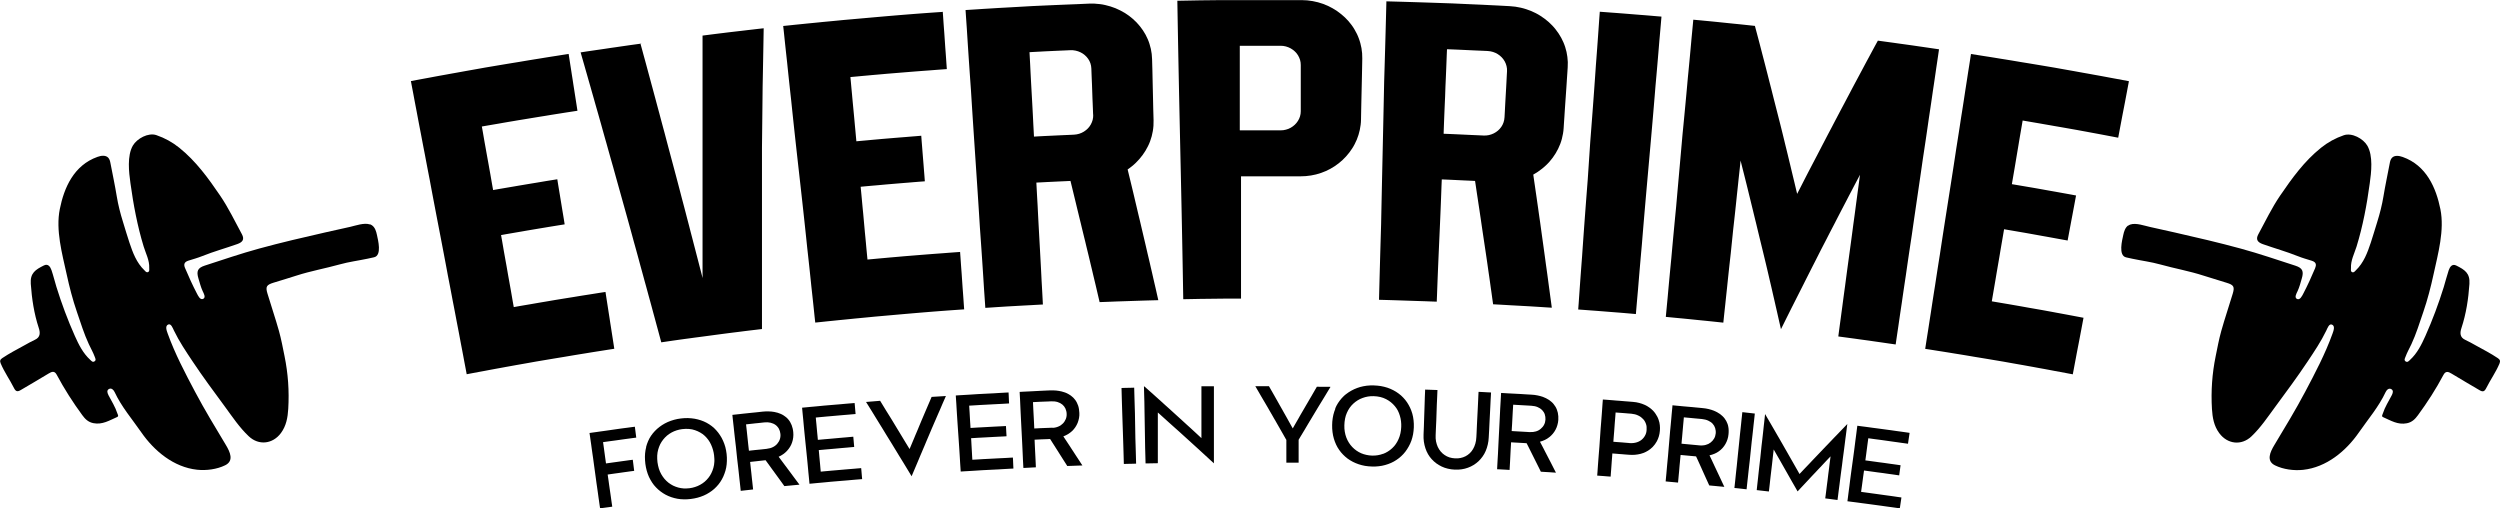 <?xml version="1.0" encoding="UTF-8"?>
<svg id="Layer_1" data-name="Layer 1" xmlns="http://www.w3.org/2000/svg" viewBox="0 0 468.57 95.3">
  <g>
    <g>
      <path d="m110.45,81.16c.24-.03.48-.07.71-.1.23-.03.45-.06.66-.09.21-.03.42-.06.62-.09.2-.03.4-.06.59-.08.19-.03.38-.05.57-.08.19-.03.37-.05.56-.08.18-.03.37-.05.55-.08.18-.03.37-.05.55-.08.18-.03.37-.05.56-.08.19-.03.38-.05.57-.08.19-.03.39-.05.6-.08.2-.03.41-.06.63-.08.21-.03.43-.06.66-.09.23-.03.46-.06.71-.09.03.2.05.38.07.55.02.17.04.32.06.47.02.15.04.31.06.47.02.17.05.35.07.55-.25.03-.48.06-.71.09s-.44.06-.65.09c-.21.03-.41.06-.61.08-.2.03-.39.05-.58.08-.19.03-.38.05-.56.08-.19.03-.37.05-.56.08-.19.03-.38.05-.58.08-.2.03-.4.05-.61.08-.21.03-.42.06-.65.09-.23.03-.46.06-.71.1.03.23.06.44.09.64.03.2.05.39.08.57.03.18.05.36.07.53.02.17.05.34.07.51.02.17.05.35.07.53.03.18.05.37.08.57.03.2.06.41.09.64.25-.03.48-.07.71-.1.22-.03.43-.06.64-.09.2-.03.4-.05.59-.08.19-.03.38-.05.57-.08.19-.03.37-.05.57-.08.19-.03.39-.05.59-.08.2-.03.41-.06.64-.09s.46-.06.71-.09c.03.21.05.39.07.56.02.17.04.32.06.48s.04.31.06.48c.02.17.05.35.07.56-.25.03-.48.06-.71.09-.22.03-.43.06-.63.09-.2.03-.4.05-.59.08-.19.03-.38.05-.56.08s-.37.05-.56.08c-.19.03-.39.05-.59.08-.2.03-.41.06-.63.09s-.46.06-.7.1c.03.24.07.47.1.69s.06.43.09.63c.03.2.06.4.08.59.03.19.05.38.08.56.03.18.05.36.08.54.03.18.05.36.08.54.03.18.05.37.08.56.03.19.05.38.08.59.03.2.06.41.09.63.03.22.06.45.1.69-.23.03-.43.06-.61.09s-.36.05-.53.07c-.17.02-.34.05-.53.07s-.38.05-.61.09c-.04-.26-.07-.51-.11-.75-.03-.25-.07-.49-.1-.72-.03-.24-.07-.47-.1-.69-.03-.23-.06-.45-.09-.67s-.06-.43-.09-.64c-.03-.21-.06-.42-.09-.63-.03-.21-.06-.41-.09-.61-.03-.2-.06-.4-.08-.6-.03-.2-.06-.39-.08-.59-.03-.19-.06-.39-.08-.58-.03-.19-.05-.39-.08-.58-.03-.19-.05-.38-.08-.58-.03-.19-.05-.39-.08-.58s-.06-.39-.08-.59-.06-.4-.08-.6c-.03-.2-.06-.4-.09-.61-.03-.21-.06-.41-.09-.63-.03-.21-.06-.43-.09-.64s-.06-.44-.09-.67-.06-.46-.1-.69c-.03-.24-.07-.48-.1-.72-.03-.25-.07-.5-.11-.75Z"/>
      <path d="m121.09,83.8c.05-.19.11-.38.17-.57.06-.18.13-.37.21-.54.08-.18.16-.35.25-.52.09-.17.19-.33.3-.49.11-.16.22-.31.34-.46.12-.15.24-.29.38-.43.13-.14.27-.27.41-.4.14-.13.29-.25.45-.37.16-.12.32-.23.48-.34.17-.11.34-.21.52-.31.18-.1.36-.19.55-.27.19-.08.38-.16.58-.23.2-.07.4-.13.61-.19s.42-.1.63-.15c.22-.04.44-.08.66-.1.22-.03.44-.05.66-.06.22-.01.43-.02.65-.01.21,0,.42.02.63.04.21.02.41.05.62.08.2.03.4.08.6.13.2.05.39.11.58.17.19.06.37.13.55.21.18.08.35.16.52.25.17.09.33.19.49.29s.32.21.47.33c.15.12.3.24.44.37.14.13.27.26.4.41s.25.29.37.44.23.31.34.48c.11.17.21.34.31.51.1.18.19.36.27.55.08.19.16.38.23.57.07.2.13.4.19.6.05.21.1.42.14.63.04.22.07.44.1.66.03.23.04.45.05.67,0,.22.01.44,0,.65,0,.21-.02.42-.04.63-.02.21-.05.41-.09.61-.04.2-.09.4-.14.59-.06.19-.12.38-.19.57-.07.18-.14.36-.22.54-.08.18-.17.35-.26.51-.09.17-.19.33-.3.49s-.22.31-.34.46c-.12.15-.24.29-.38.43-.13.14-.27.27-.41.4-.14.13-.29.25-.44.36-.15.12-.31.23-.48.33-.17.11-.34.21-.51.3-.18.09-.36.18-.54.26-.18.08-.37.16-.57.22-.19.07-.39.13-.59.18s-.41.1-.62.14c-.21.04-.42.07-.64.1-.22.03-.43.05-.65.06-.21.01-.42.02-.63.01s-.41-.02-.62-.03-.41-.05-.6-.08c-.2-.03-.4-.08-.59-.13-.19-.05-.38-.11-.57-.17-.19-.06-.37-.13-.54-.21-.18-.08-.35-.16-.52-.25-.17-.09-.33-.18-.49-.29s-.32-.21-.47-.33c-.15-.12-.3-.24-.44-.36-.14-.13-.28-.26-.41-.4-.13-.14-.26-.28-.38-.43-.12-.15-.23-.31-.34-.47-.11-.16-.21-.33-.31-.51-.1-.17-.19-.35-.28-.54-.09-.18-.16-.37-.23-.57-.07-.19-.14-.39-.19-.6s-.11-.41-.15-.63-.08-.44-.11-.66c-.03-.23-.05-.45-.06-.67-.01-.22-.02-.43-.02-.65,0-.21.01-.42.03-.63.02-.21.04-.41.08-.61.03-.2.08-.4.13-.59Zm10.13,7.07c.15-.08.3-.17.44-.27s.28-.2.41-.31c.13-.11.25-.23.37-.35.12-.12.23-.25.34-.39.11-.14.21-.28.3-.42.09-.15.18-.3.25-.45.08-.16.15-.32.21-.48.06-.17.12-.34.17-.52.05-.18.09-.36.12-.54.03-.19.05-.38.06-.57.01-.19.02-.39,0-.6,0-.2-.02-.41-.05-.62-.02-.17-.05-.34-.08-.51-.03-.17-.07-.34-.12-.5-.05-.17-.1-.33-.16-.5-.06-.16-.13-.33-.2-.49-.07-.16-.15-.32-.24-.47-.09-.15-.18-.29-.28-.43s-.21-.27-.32-.4c-.11-.13-.24-.25-.36-.37-.13-.12-.26-.23-.4-.33s-.29-.2-.44-.28c-.15-.09-.31-.17-.47-.24s-.33-.14-.51-.2c-.18-.06-.36-.11-.54-.15-.19-.04-.38-.06-.58-.08-.2-.02-.41-.02-.62-.02-.21,0-.43.02-.66.05-.18.02-.36.05-.53.09-.17.04-.34.08-.51.14s-.33.11-.49.18c-.16.07-.31.15-.47.23-.15.08-.3.18-.44.27-.14.1-.28.2-.41.31-.13.11-.25.23-.37.35-.12.12-.23.25-.34.39-.11.13-.21.28-.3.42-.09.15-.18.3-.26.45-.08.16-.15.32-.21.49s-.12.34-.17.52c-.05.18-.09.36-.12.55-.03.19-.05.38-.06.58-.01.2-.01.4,0,.61,0,.21.03.42.05.63.03.21.06.42.11.62s.1.39.15.58c.06.19.13.37.2.54.08.17.16.34.25.5.09.16.19.31.29.46.1.15.21.29.32.42.11.13.23.26.36.38.12.12.25.23.39.34.14.11.28.2.42.29.14.09.29.17.44.25.15.08.31.14.47.2.16.06.32.11.49.16.17.04.34.08.51.11s.34.05.52.06c.17.01.35.01.53,0s.36-.02.54-.04c.18-.02.36-.05.53-.09.17-.04.34-.08.51-.14.17-.05.33-.11.49-.18s.32-.14.47-.23Z"/>
      <path d="m137.26,77.76c.25-.03.49-.05.72-.08.23-.03.44-.05.65-.07.21-.02.41-.04.61-.07.2-.02.39-.04.58-.06.19-.02.38-.04.57-.06.19-.02.38-.04.58-.06.2-.02.4-.04.61-.06.21-.02.43-.05.65-.07.23-.02.47-.05.72-.08.19-.02.38-.03.57-.04.19,0,.37,0,.55,0,.18,0,.36.02.53.03s.34.04.51.07c.22.04.43.09.64.15s.4.14.59.22.37.18.54.29c.17.11.33.22.48.35.15.13.29.27.41.42.13.15.24.31.34.49.1.17.19.36.27.56s.14.41.19.63c.05.22.09.45.11.7.02.16.02.33.02.49s-.01.32-.03.48-.04.32-.08.47c-.03.16-.08.31-.13.46-.05.15-.11.29-.17.43s-.14.28-.22.41c-.08.13-.17.26-.26.38s-.19.24-.3.36c-.11.11-.22.22-.34.33-.12.1-.24.2-.37.29s-.27.18-.41.26c-.14.08-.29.16-.45.23.16.21.31.41.45.6.14.19.28.37.41.55.13.18.26.34.38.51s.24.33.36.48c.12.16.24.32.35.47s.23.31.35.47c.12.16.24.32.36.49s.25.33.38.51c.13.18.27.36.41.55.14.19.29.39.45.6-.23.02-.43.04-.62.06-.19.02-.37.04-.54.05-.17.02-.34.03-.51.05-.17.02-.35.03-.54.05-.19.02-.39.04-.62.06-.14-.19-.27-.38-.4-.56-.13-.18-.25-.35-.37-.51-.12-.16-.23-.32-.34-.47-.11-.15-.22-.3-.33-.45-.11-.15-.21-.29-.32-.44-.11-.15-.21-.29-.32-.44-.11-.15-.22-.3-.33-.45-.11-.15-.23-.31-.34-.47-.12-.16-.24-.33-.37-.51s-.26-.36-.4-.55c-.23.02-.44.05-.64.07-.19.02-.38.04-.55.06-.18.02-.35.04-.52.06-.18.02-.36.04-.55.06-.19.02-.4.04-.64.07.03.26.05.5.08.73.02.23.05.45.07.66.02.21.04.41.07.61.02.2.04.39.06.58s.04.39.06.58.04.4.07.61c.02.21.05.43.07.66.02.23.05.47.08.73-.23.03-.44.05-.62.07s-.36.04-.54.06c-.17.02-.35.04-.54.06s-.39.04-.62.07c-.03-.26-.06-.51-.08-.76-.03-.25-.05-.49-.08-.73-.03-.24-.05-.47-.08-.7-.03-.23-.05-.45-.07-.67-.02-.22-.05-.44-.07-.65-.02-.21-.05-.42-.07-.63-.02-.21-.05-.41-.07-.61-.02-.2-.04-.4-.07-.6s-.04-.4-.07-.59-.04-.39-.06-.58-.04-.39-.06-.58c-.02-.19-.04-.39-.06-.58-.02-.19-.04-.39-.06-.58-.02-.2-.04-.39-.07-.59s-.04-.4-.07-.6c-.02-.2-.05-.41-.07-.61-.02-.21-.05-.42-.07-.63s-.05-.43-.07-.65c-.02-.22-.05-.44-.07-.67-.03-.23-.05-.46-.08-.7-.03-.24-.05-.48-.08-.73-.03-.25-.06-.5-.08-.76Zm6.5,6.35c.2-.02.39-.06.58-.11s.36-.12.52-.2c.16-.08.32-.17.45-.28.14-.1.26-.22.37-.35.11-.13.2-.26.29-.41.08-.14.15-.29.2-.45.05-.16.09-.32.1-.48.02-.16.02-.33,0-.51-.02-.18-.05-.35-.1-.51-.05-.16-.11-.31-.19-.46-.08-.14-.17-.27-.28-.39-.1-.12-.22-.23-.35-.32-.13-.09-.27-.18-.42-.24s-.32-.12-.5-.17c-.18-.04-.37-.07-.56-.08-.2,0-.4,0-.62.02-.23.02-.44.05-.63.07s-.38.04-.56.06c-.18.02-.35.04-.52.05-.17.02-.34.04-.52.06-.18.02-.36.04-.56.06s-.4.04-.63.07c.03.25.05.48.08.7.02.22.05.43.07.63.02.2.04.39.06.58s.04.37.06.56.04.37.06.56c.02.19.04.38.06.58s.04.41.07.63c.02.22.05.45.08.7.23-.02.43-.05.63-.07.19-.02.38-.04.55-.06.18-.02.35-.04.51-.05s.34-.04.51-.05c.18-.02.36-.04.55-.06.19-.02.4-.04.63-.07Z"/>
      <path d="m150.36,76.41c.26-.03.51-.05.76-.07s.48-.05.71-.07c.23-.02.46-.04.68-.06.22-.02.43-.04.65-.06.21-.02.42-.04.62-.06.2-.02.4-.04.6-.06s.4-.04.59-.05c.2-.02.39-.04.59-.05.2-.02.39-.04.59-.05.2-.02.4-.04.6-.05s.41-.04.62-.05c.21-.02.43-.04.65-.06s.45-.04.68-.06c.23-.02.47-.04.72-.06s.5-.04.76-.06c.02.21.03.39.05.55.01.17.03.32.04.48.01.15.03.31.04.48.01.17.03.35.05.55-.25.02-.49.04-.72.06-.23.02-.45.04-.67.06-.21.02-.42.04-.62.05-.2.02-.4.03-.59.05s-.38.03-.57.05c-.19.02-.38.03-.56.05s-.37.03-.56.05c-.19.02-.38.03-.57.05-.19.02-.39.04-.59.05-.2.02-.41.04-.62.06-.21.02-.44.04-.67.06s-.47.04-.72.07c.02.24.04.46.06.67.02.21.04.41.06.6.02.19.03.37.05.55.02.18.03.36.05.54.02.18.03.36.05.55s.04.39.06.6.04.43.06.67c.24-.02.47-.04.69-.06.22-.02.43-.04.64-.06.21-.02.4-.04.6-.05s.38-.03.57-.05.37-.03.55-.05c.18-.02.36-.03.54-.05s.36-.03.55-.05.37-.03.57-.05c.19-.02.39-.03.6-.05.21-.02.42-.04.64-.06.22-.02.45-.04.69-.06.02.26.04.47.06.67.02.2.03.38.05.58.02.2.04.41.06.67-.24.02-.47.04-.69.06s-.43.04-.64.06-.4.04-.6.05-.38.03-.57.05-.37.03-.55.05c-.18.02-.36.03-.54.05-.18.02-.36.03-.55.05-.18.02-.37.03-.57.05-.19.02-.39.04-.6.05s-.42.04-.64.06c-.22.02-.45.04-.69.06.02.23.04.44.06.65.02.2.04.39.05.58.02.18.03.36.05.53.02.17.03.35.05.52.02.17.03.35.05.53s.03.37.05.58c.02.2.04.42.06.65.25-.02.5-.05.73-.07s.46-.04.68-.06c.22-.02.43-.04.63-.06.21-.02.41-.04.6-.05.2-.02.39-.04.58-.05s.38-.03.57-.05c.19-.02.38-.03.57-.05.19-.02.38-.03.58-.05.2-.02.4-.03.6-.05.21-.02.42-.04.63-.05.22-.02.44-.04.68-.06s.48-.04.73-.06c.02.21.03.39.05.55.01.17.03.32.04.48.01.15.03.31.04.48.01.17.03.35.05.55-.26.02-.52.04-.76.06s-.49.04-.72.06-.46.04-.68.06-.44.04-.65.06c-.21.02-.42.04-.62.05-.2.02-.41.04-.61.05-.2.02-.4.04-.6.05s-.39.04-.59.05-.4.04-.6.05c-.2.02-.4.04-.61.06-.2.02-.41.04-.62.06-.21.02-.43.04-.65.06-.22.02-.45.04-.68.06-.23.02-.47.04-.72.07s-.5.05-.76.07c-.02-.26-.05-.51-.07-.76-.02-.25-.05-.49-.07-.73-.02-.24-.05-.47-.07-.7-.02-.23-.04-.45-.06-.67-.02-.22-.04-.44-.06-.65-.02-.21-.04-.42-.06-.63-.02-.21-.04-.41-.06-.61-.02-.2-.04-.4-.06-.6-.02-.2-.04-.4-.06-.59s-.04-.39-.06-.59-.04-.39-.06-.58c-.02-.19-.04-.39-.06-.58s-.04-.39-.06-.59-.04-.39-.06-.59c-.02-.2-.04-.4-.06-.6-.02-.2-.04-.41-.06-.61-.02-.21-.04-.42-.06-.63-.02-.21-.04-.43-.06-.65-.02-.22-.04-.44-.06-.67-.02-.23-.04-.46-.07-.7-.02-.24-.05-.48-.07-.73-.02-.25-.05-.5-.07-.76Z"/>
      <path d="m162.32,75.34c.21-.02.4-.03.58-.05.18-.01.34-.03.5-.04.16-.01.32-.03.48-.04s.33-.03.5-.04c.18-.01.37-.03.58-.05.13.21.26.42.38.62.12.2.24.4.36.59s.23.38.34.56c.11.18.22.36.33.53s.21.35.32.51c.1.17.21.33.31.5s.2.33.3.49c.1.16.2.32.29.48.1.16.19.32.29.48.1.16.2.32.29.48.1.16.2.32.3.49.1.16.2.33.3.5.1.17.21.34.31.51.11.17.21.35.32.53.11.18.22.37.34.56.12.19.23.39.36.59.12.2.25.41.38.62.1-.24.2-.48.3-.71s.19-.45.28-.67c.09-.22.18-.43.27-.64.09-.21.17-.41.25-.61s.16-.39.25-.58c.08-.19.16-.38.24-.57.08-.19.16-.37.23-.56.08-.18.15-.37.23-.55.08-.18.15-.37.23-.55.08-.18.16-.37.24-.56.08-.19.16-.38.24-.57s.16-.39.25-.58c.08-.2.17-.4.26-.61.09-.21.18-.42.27-.63s.19-.44.29-.67.2-.47.3-.71c.21-.01.41-.03.59-.04.18-.01.35-.02.51-.03.16-.01.32-.02.48-.03.16-.01.33-.02.51-.03.18-.01.37-.02.59-.04-.1.24-.21.48-.31.71-.1.23-.2.46-.3.68-.1.22-.19.44-.28.66-.09.21-.18.43-.27.63-.09.21-.18.41-.27.61-.09.2-.17.4-.26.6-.08.2-.17.39-.25.58s-.16.38-.25.57c-.08.19-.16.37-.24.56-.08.18-.16.37-.24.55-.08.18-.16.36-.23.55-.08.18-.15.36-.23.54s-.15.36-.23.54c-.08.18-.15.36-.23.54-.08.18-.15.36-.23.55-.08.18-.16.37-.23.55-.08.19-.16.37-.24.56s-.16.38-.24.57c-.08.19-.16.39-.25.58s-.17.4-.25.6-.17.41-.26.62-.18.42-.27.64c-.09.22-.18.43-.28.66s-.19.45-.29.68c-.1.23-.2.47-.3.71-.13-.22-.27-.44-.4-.66-.13-.21-.26-.43-.38-.63s-.25-.41-.37-.61c-.12-.2-.24-.4-.36-.59-.12-.19-.23-.38-.35-.57-.11-.19-.23-.37-.34-.55-.11-.18-.22-.36-.33-.54-.11-.18-.22-.35-.32-.53-.11-.17-.21-.35-.32-.52-.1-.17-.21-.34-.31-.51-.1-.17-.21-.34-.31-.51-.1-.17-.21-.34-.31-.5-.1-.17-.21-.33-.31-.5-.1-.17-.21-.33-.31-.5s-.21-.34-.31-.51-.21-.34-.31-.51c-.11-.17-.21-.34-.32-.52-.11-.17-.22-.35-.33-.53-.11-.18-.22-.36-.33-.54-.11-.18-.23-.37-.34-.55-.12-.19-.23-.38-.35-.57-.12-.19-.24-.39-.36-.59s-.25-.4-.38-.61c-.13-.21-.26-.42-.39-.63-.13-.21-.27-.43-.41-.65Z"/>
      <path d="m179.2,74.12c.26-.02.52-.03.76-.05.25-.02.48-.03.72-.04.23-.01.46-.03.68-.04.22-.01.44-.03.65-.04.21-.01.42-.02.62-.04.2-.01.41-.02.6-.04.2-.01.4-.02.59-.03.2-.01.39-.02.59-.03.2-.01.39-.02.59-.03.2-.01.4-.02.6-.03s.41-.02.62-.03c.21-.01.43-.02.65-.04s.45-.02.68-.04.47-.02.72-.04c.25-.01.5-.03.76-.04.01.21.02.39.03.55,0,.17.02.32.02.48,0,.15.02.31.02.48,0,.17.02.35.03.55-.25.01-.49.03-.72.04-.23.01-.45.02-.67.04-.22.01-.42.02-.63.03s-.4.02-.59.03c-.19.01-.38.02-.57.03-.19.01-.38.02-.56.03-.19.01-.37.02-.56.03s-.38.02-.57.03c-.19.01-.39.02-.59.03-.2.01-.41.02-.63.04s-.44.03-.67.04c-.23.01-.47.03-.72.04.01.24.03.46.04.67.01.21.02.41.04.6.01.19.02.37.03.55.01.18.02.36.03.54.01.18.02.36.03.55.01.19.02.39.04.6s.03.43.04.67c.24-.01.47-.03.69-.04.22-.01.43-.03.64-.04.21-.01.4-.02.6-.03.19-.01.38-.02.57-.03.19-.01.37-.02.55-.03.18-.01.36-.02.54-.03.18-.01.36-.02.55-.03s.37-.02.57-.03.39-.02.6-.03c.21-.01.42-.02.64-.03s.45-.02.69-.04c.01.26.02.47.04.67.01.2.02.38.03.58.01.2.02.41.04.67-.24.01-.47.02-.69.04-.22.01-.43.02-.64.03-.21.01-.4.02-.6.03-.19.01-.38.02-.57.03-.19.01-.37.02-.55.03-.18.01-.36.02-.54.03s-.36.02-.55.03c-.19.01-.37.02-.57.03s-.39.02-.6.03-.42.02-.64.04c-.22.01-.45.03-.69.04.01.23.03.45.04.65.01.2.02.39.03.58.01.18.02.36.03.53.01.17.02.35.03.52.01.17.02.35.03.53.01.18.02.37.03.58.01.2.03.42.04.65.25-.02.5-.03.73-.04s.46-.03.68-.04c.22-.01.43-.03.64-.04.21-.01.41-.02.6-.03.2-.01.39-.02.58-.03.19-.01.38-.02.57-.03s.38-.02.57-.03c.19-.01.39-.02.58-.03.2-.01.4-.02.6-.03s.42-.02.64-.03c.22-.01.44-.02.68-.04.23-.01.48-.02.73-.04.01.21.02.39.03.55s.02.32.02.48c0,.15.02.31.02.48,0,.17.02.35.03.55-.26.01-.52.03-.77.04-.25.01-.49.03-.72.04s-.46.02-.68.04c-.22.01-.44.02-.65.04s-.42.02-.62.03c-.2.01-.41.02-.61.03-.2.01-.4.02-.6.03-.2.01-.4.02-.59.03-.2.01-.4.02-.6.03s-.4.02-.61.04c-.2.01-.41.02-.62.04-.21.01-.43.03-.65.04-.22.01-.45.03-.68.04-.23.01-.47.03-.72.04-.25.02-.5.03-.76.05-.02-.26-.03-.51-.05-.76-.02-.25-.03-.49-.05-.73s-.03-.47-.04-.7-.03-.45-.04-.67c-.01-.22-.03-.44-.04-.65-.01-.21-.03-.42-.04-.63-.01-.21-.03-.41-.04-.62-.01-.2-.03-.4-.04-.6-.01-.2-.02-.4-.04-.59-.01-.2-.02-.39-.04-.59-.01-.19-.02-.39-.04-.58s-.02-.39-.04-.58-.02-.39-.04-.59c-.01-.2-.02-.39-.04-.59-.01-.2-.03-.4-.04-.6-.01-.2-.03-.41-.04-.62-.01-.21-.03-.42-.04-.63-.01-.21-.03-.43-.04-.65-.01-.22-.03-.45-.04-.67-.01-.23-.03-.46-.04-.7s-.03-.48-.05-.73c-.02-.25-.03-.5-.05-.76Z"/>
      <path d="m191.15,73.45c.25-.01.49-.02.72-.04.23-.01.45-.02.65-.03.21,0,.41-.02.61-.03.2,0,.39-.02.58-.03.19,0,.38-.02.57-.03.19,0,.38-.02.58-.03.2,0,.4-.02.61-.03.21,0,.43-.02.65-.03.23,0,.47-.02.72-.03.19,0,.38-.01.57,0,.19,0,.37.01.55.03.18.02.35.04.52.07.17.03.34.06.5.1.22.05.43.12.63.19.2.07.39.16.57.26.18.1.35.2.52.32.16.12.31.24.45.38.14.14.27.29.38.44.12.16.22.33.31.51.09.18.17.37.24.57.06.2.12.41.15.64s.06.46.07.7c0,.16,0,.33,0,.49-.01.16-.03.32-.06.48s-.06.31-.11.46c-.04.15-.1.3-.15.45-.06.14-.12.29-.2.42-.07.14-.15.27-.24.4-.09.13-.18.25-.28.37s-.21.23-.32.34c-.11.11-.23.21-.36.3-.12.1-.26.19-.39.27-.14.08-.28.16-.43.23s-.3.14-.46.2c.14.22.28.43.41.62s.26.39.38.57c.12.18.24.36.35.53s.22.34.33.51c.11.17.22.33.32.49s.21.33.32.49c.11.17.22.33.33.51.11.17.23.35.35.53.12.18.24.37.37.57.13.2.26.41.41.63-.23,0-.43.02-.62.02s-.37.01-.54.02c-.17,0-.34.01-.51.02s-.35.01-.54.02-.39.02-.62.02c-.13-.2-.25-.4-.37-.58-.12-.18-.23-.36-.34-.53-.11-.17-.21-.33-.31-.49-.1-.16-.2-.32-.3-.47s-.19-.31-.29-.46c-.1-.15-.19-.3-.29-.46s-.2-.31-.3-.47c-.1-.16-.21-.32-.31-.49-.11-.17-.22-.35-.34-.53-.12-.18-.24-.38-.37-.58-.23.01-.44.02-.64.03-.2,0-.38.02-.55.02-.18,0-.35.02-.53.02-.18,0-.36.02-.55.03s-.4.02-.64.03c.01.26.02.5.03.73.01.23.02.45.03.66s.02.41.03.61c0,.2.02.39.03.59,0,.19.02.39.03.59s.02.4.03.61c0,.21.02.43.03.66.01.23.02.47.03.73-.23.01-.44.02-.63.03-.19,0-.36.02-.54.03-.17,0-.35.02-.54.03-.19,0-.39.02-.63.03-.01-.26-.03-.51-.04-.76-.01-.25-.02-.49-.04-.73-.01-.24-.02-.47-.03-.7s-.02-.45-.03-.67c-.01-.22-.02-.44-.03-.65-.01-.21-.02-.42-.03-.63-.01-.21-.02-.41-.03-.62s-.02-.4-.03-.6-.02-.4-.03-.59c0-.2-.02-.39-.03-.59,0-.2-.02-.39-.03-.58s-.02-.39-.03-.58c0-.2-.02-.39-.03-.59,0-.2-.02-.39-.03-.59,0-.2-.02-.4-.03-.6,0-.2-.02-.41-.03-.62-.01-.21-.02-.42-.03-.63-.01-.21-.02-.43-.03-.65-.01-.22-.02-.45-.03-.67-.01-.23-.02-.46-.03-.7s-.02-.48-.04-.73c-.01-.25-.02-.5-.04-.76Zm6.1,6.74c.2,0,.4-.03.58-.07s.36-.09.53-.17c.17-.07.33-.15.47-.25s.27-.21.39-.33c.12-.12.22-.25.31-.39.09-.14.16-.28.23-.44.06-.15.11-.31.13-.47.03-.16.04-.33.03-.51,0-.18-.03-.35-.07-.52-.04-.16-.09-.32-.16-.47-.07-.15-.15-.28-.25-.41-.1-.12-.21-.24-.33-.34-.12-.1-.26-.19-.41-.27-.15-.08-.31-.14-.49-.2-.18-.05-.36-.09-.56-.11-.2-.02-.4-.03-.62-.02-.23,0-.44.02-.63.03-.2,0-.38.02-.56.02-.18,0-.35.02-.52.02-.17,0-.34.02-.52.02-.18,0-.36.02-.56.03s-.41.02-.63.03c.01.25.02.48.03.7s.02.43.03.63.02.39.03.58.02.37.03.56c0,.19.02.37.03.56,0,.19.02.38.03.58,0,.2.02.41.03.63s.02.45.03.7c.23-.01.43-.02.63-.03.2,0,.38-.02.55-.03.18,0,.35-.02.52-.02.17,0,.34-.02.52-.02s.36-.02.55-.02c.2,0,.4-.02.63-.03Z"/>
      <path d="m210.24,72.72c.23,0,.44-.01.63-.02s.36,0,.54-.01c.17,0,.35,0,.54-.01.19,0,.39,0,.63-.02,0,.26.01.51.02.76,0,.25.01.49.02.73,0,.24.01.47.02.7,0,.23.01.45.02.67,0,.22.01.44.02.65,0,.21.01.42.02.63,0,.21.01.41.02.62,0,.2,0,.4.01.6,0,.2,0,.4.01.59,0,.2,0,.39.01.59,0,.2,0,.39.01.58,0,.19,0,.39.01.58,0,.2,0,.39.01.59s0,.39.01.59,0,.4.01.6.01.41.02.62c0,.21.01.42.02.63,0,.21.01.43.02.65,0,.22.01.45.02.67,0,.23.01.46.02.7s.01.48.02.73.01.5.02.76c-.23,0-.43.01-.62.02s-.36,0-.53.01c-.17,0-.34,0-.53.01-.19,0-.39.01-.62.02,0-.26-.01-.51-.02-.76,0-.25-.01-.49-.02-.73,0-.24-.01-.47-.02-.7,0-.23-.01-.45-.02-.67,0-.22-.01-.44-.02-.65,0-.21-.01-.42-.02-.63s-.01-.41-.02-.62c0-.2-.01-.4-.02-.6s-.01-.4-.02-.59-.01-.39-.02-.59-.01-.39-.02-.58c0-.19-.01-.39-.02-.58,0-.2-.01-.39-.02-.59,0-.2-.01-.39-.02-.59,0-.2-.01-.4-.02-.6,0-.2-.01-.41-.02-.62,0-.21-.01-.42-.02-.63,0-.21-.01-.43-.02-.65,0-.22-.01-.45-.02-.67,0-.23-.01-.46-.02-.7,0-.24-.01-.48-.02-.73,0-.25-.01-.5-.02-.76Z"/>
      <path d="m214.49,72.43c.2.18.39.35.58.51.19.17.37.33.55.49.18.16.36.32.53.47.17.15.34.31.51.46.17.15.33.3.49.44.16.14.32.29.48.43.16.14.31.28.46.42s.3.27.45.41c.15.14.3.27.45.4.15.13.29.27.44.4.15.13.29.26.44.4.15.13.29.26.44.4.15.13.29.27.44.4.15.13.29.27.44.4.15.14.3.27.45.41.15.14.3.28.46.42.16.14.31.29.47.43s.32.29.49.44c.16.15.33.3.5.46.17.16.34.32.52.48.18.16.36.33.54.5.18.17.37.34.56.52,0-.26,0-.51,0-.75,0-.24,0-.48,0-.71,0-.23,0-.45,0-.67,0-.22,0-.43,0-.64,0-.21,0-.41,0-.61,0-.2,0-.4,0-.6,0-.2,0-.39,0-.59s0-.39,0-.58c0-.19,0-.39,0-.59,0-.2,0-.39,0-.6,0-.2,0-.41,0-.61,0-.21,0-.42,0-.64,0-.22,0-.44,0-.67,0-.23,0-.46,0-.71,0-.24,0-.49,0-.75.23,0,.44,0,.63,0,.19,0,.36,0,.54,0s.35,0,.54,0,.39,0,.63,0c0,.26,0,.52,0,.77,0,.25,0,.5,0,.74,0,.24,0,.48,0,.71,0,.23,0,.46,0,.68,0,.22,0,.44,0,.66,0,.22,0,.43,0,.64,0,.21,0,.42,0,.62s0,.41,0,.61c0,.2,0,.4,0,.6,0,.2,0,.4,0,.6,0,.2,0,.4,0,.59,0,.2,0,.39,0,.59,0,.2,0,.4,0,.6,0,.2,0,.4,0,.6,0,.2,0,.41,0,.61,0,.21,0,.41,0,.62s0,.42,0,.64c0,.22,0,.44,0,.66,0,.22,0,.45,0,.68,0,.23,0,.47,0,.71s0,.49,0,.74c0,.25,0,.51,0,.77-.19-.17-.37-.35-.56-.51s-.36-.33-.53-.49c-.17-.16-.34-.32-.51-.47s-.33-.3-.49-.45c-.16-.15-.32-.29-.48-.44-.16-.14-.31-.29-.46-.42-.15-.14-.3-.28-.45-.41-.15-.14-.3-.27-.44-.4s-.29-.27-.44-.4c-.14-.13-.29-.26-.43-.39-.14-.13-.29-.26-.43-.39-.14-.13-.29-.26-.43-.39-.14-.13-.29-.26-.43-.39-.15-.13-.29-.26-.44-.4-.15-.13-.3-.27-.45-.4-.15-.14-.3-.27-.46-.41-.15-.14-.31-.28-.47-.42s-.32-.29-.48-.43c-.16-.15-.33-.3-.5-.45s-.34-.31-.52-.47c-.18-.16-.36-.32-.54-.49-.18-.17-.37-.33-.57-.51,0,.25,0,.5,0,.74,0,.24,0,.47,0,.69,0,.22,0,.44,0,.66,0,.21,0,.42,0,.63,0,.2,0,.4,0,.6,0,.2,0,.39,0,.58s0,.38,0,.57c0,.19,0,.38,0,.57,0,.19,0,.38,0,.57s0,.39,0,.58c0,.2,0,.4,0,.6,0,.2,0,.41,0,.63s0,.43,0,.66c0,.22,0,.46,0,.69,0,.24,0,.48,0,.74-.23,0-.43,0-.62.01-.19,0-.36,0-.53.01-.17,0-.34,0-.53.01-.19,0-.39,0-.62.01,0-.26-.01-.52-.02-.77,0-.25-.01-.5-.02-.74s-.01-.48-.02-.71c0-.23-.01-.46-.02-.68,0-.22,0-.44-.01-.66,0-.22,0-.43-.01-.64,0-.21,0-.42-.01-.62,0-.21,0-.41-.01-.61,0-.2,0-.4-.01-.6s0-.4-.01-.6c0-.2,0-.39-.01-.59s0-.39-.01-.59c0-.2,0-.4-.01-.6s0-.4-.01-.6c0-.2,0-.41-.01-.61,0-.21,0-.41-.01-.62,0-.21,0-.42-.01-.64,0-.22,0-.44-.01-.66s-.01-.45-.02-.68c0-.23-.01-.47-.02-.71,0-.24-.01-.49-.02-.74,0-.25-.01-.51-.02-.77Z"/>
      <path d="m241.07,82.41c-.13-.22-.25-.44-.37-.65-.12-.21-.24-.42-.35-.62-.12-.2-.23-.4-.34-.59-.11-.19-.22-.38-.32-.56-.11-.18-.21-.37-.31-.54s-.2-.35-.3-.53-.2-.34-.3-.51c-.1-.17-.2-.34-.29-.51-.1-.17-.19-.33-.29-.5-.1-.17-.19-.33-.29-.5-.1-.17-.19-.34-.29-.51-.1-.17-.2-.34-.3-.51s-.2-.35-.31-.53-.21-.36-.32-.54c-.11-.18-.22-.37-.33-.56s-.23-.39-.34-.59c-.12-.2-.24-.41-.36-.62-.12-.21-.25-.43-.38-.65.26,0,.48,0,.69,0s.4,0,.59,0c.19,0,.38,0,.59,0,.21,0,.43,0,.69,0,.13.23.25.44.37.65s.24.41.35.61.22.39.33.58.21.37.31.55.2.36.3.53c.1.17.2.35.29.52.1.17.19.34.29.51.1.17.19.34.29.51.1.17.19.34.29.52.1.17.2.35.3.53s.2.36.31.55c.11.19.21.38.32.58.11.2.23.4.34.61.12.21.24.43.37.66.13-.22.25-.44.37-.65s.24-.41.35-.61c.11-.2.22-.39.33-.57s.21-.37.31-.55c.1-.18.2-.35.3-.52.1-.17.2-.34.3-.51.1-.17.19-.34.29-.5.1-.17.19-.34.29-.5.1-.17.2-.34.3-.51.1-.17.2-.35.3-.52.1-.18.21-.36.32-.54.11-.19.22-.38.33-.57.11-.2.23-.4.35-.61.12-.21.25-.42.38-.65.26,0,.48,0,.69.01s.4,0,.59,0c.19,0,.38,0,.59,0,.21,0,.43,0,.69.01-.13.22-.27.43-.39.64-.13.21-.25.41-.37.61-.12.2-.24.39-.35.58s-.23.37-.34.56-.22.36-.33.54-.21.35-.32.52c-.1.17-.21.34-.31.51s-.2.33-.3.5c-.1.17-.2.33-.3.5-.1.17-.2.33-.3.5-.1.17-.2.33-.3.5-.1.17-.2.34-.31.51-.1.17-.21.35-.31.52-.11.18-.21.36-.32.54-.11.18-.22.37-.33.56-.11.19-.23.38-.35.58-.12.2-.24.4-.37.61-.12.21-.25.42-.38.64,0,.25,0,.47,0,.69,0,.22,0,.42,0,.61s0,.38,0,.57c0,.18,0,.37,0,.55,0,.18,0,.37,0,.57s0,.4,0,.61c0,.22,0,.44,0,.69-.23,0-.43,0-.62,0-.19,0-.36,0-.53,0-.17,0-.34,0-.53,0-.19,0-.39,0-.62,0,0-.24,0-.47,0-.69,0-.21,0-.42,0-.61,0-.2,0-.38,0-.57,0-.18,0-.37,0-.55s0-.37,0-.57,0-.4,0-.61c0-.21,0-.44,0-.69Z"/>
      <path d="m250.24,76.59c.08-.18.16-.36.25-.54.09-.17.19-.34.29-.5.1-.16.21-.32.33-.47.12-.15.24-.3.36-.44s.26-.28.4-.41c.14-.13.28-.26.44-.37.15-.12.31-.23.47-.34.16-.11.33-.21.5-.3.17-.09.35-.18.53-.27s.37-.16.56-.23c.19-.07.39-.13.58-.19.2-.06.4-.1.6-.14s.41-.07.63-.1c.21-.02.43-.04.65-.05.22,0,.44-.01.67,0,.22,0,.44.02.66.04s.43.05.64.08.42.08.62.13c.2.05.4.11.6.17.2.06.39.14.58.22.19.08.37.16.55.26.18.09.35.19.51.29.17.1.33.21.48.33.15.11.3.23.45.36.14.13.28.26.41.4.13.14.26.28.38.43.12.15.23.3.34.46.11.16.21.32.3.49.1.17.18.34.27.52s.16.36.23.55c.07.19.13.38.19.58s.1.4.14.6c.04.2.07.41.09.62.02.21.04.43.05.65s0,.44,0,.67c0,.23-.02.45-.05.67-.02.22-.05.43-.09.64-.04.21-.08.41-.14.61-.05.2-.11.4-.18.59-.07.19-.14.38-.23.56-.08.18-.17.36-.27.53-.09.17-.19.34-.3.5-.11.16-.22.32-.33.47-.12.15-.24.3-.37.44-.13.14-.26.27-.4.4-.14.13-.28.25-.43.37s-.3.23-.46.33-.32.2-.49.3c-.17.09-.34.18-.52.26-.18.08-.36.15-.55.22-.19.07-.38.13-.57.18-.19.05-.39.1-.59.14-.2.04-.4.07-.61.09-.21.02-.42.04-.63.05s-.43.01-.65,0c-.22,0-.44-.02-.65-.04-.21-.02-.42-.05-.63-.08-.21-.03-.41-.08-.61-.13-.2-.05-.39-.11-.58-.17-.19-.06-.38-.13-.56-.21-.18-.08-.36-.16-.54-.25-.17-.09-.34-.18-.51-.29-.16-.1-.32-.21-.48-.32-.15-.11-.3-.23-.44-.36s-.28-.25-.41-.39c-.13-.14-.26-.28-.38-.42s-.24-.3-.34-.45c-.11-.16-.21-.32-.31-.48s-.19-.34-.27-.52c-.08-.18-.16-.36-.23-.55-.07-.19-.14-.38-.19-.57-.06-.19-.11-.39-.15-.6-.04-.2-.08-.41-.1-.62-.03-.21-.05-.43-.06-.65-.01-.22-.01-.44-.01-.67,0-.23.02-.45.03-.67.02-.22.04-.43.08-.64s.07-.42.12-.62.1-.4.17-.59.13-.38.21-.57Zm8.96,8.49c.16-.06.32-.13.47-.2.15-.07.3-.16.45-.25s.28-.19.42-.29c.13-.1.26-.21.39-.33.12-.12.24-.24.36-.37.11-.13.22-.27.32-.41.1-.14.19-.29.28-.45s.17-.32.24-.49c.07-.17.14-.34.2-.52.06-.18.11-.36.15-.56.04-.19.07-.39.1-.59.02-.2.04-.41.05-.62,0-.17,0-.35,0-.52,0-.17-.02-.35-.04-.52-.02-.17-.05-.34-.08-.51-.04-.17-.08-.34-.13-.51-.05-.17-.11-.34-.17-.5-.06-.16-.14-.32-.21-.47-.08-.15-.17-.3-.26-.44-.09-.14-.2-.28-.31-.41-.11-.13-.23-.26-.35-.38-.12-.12-.25-.24-.39-.35-.14-.11-.28-.21-.43-.31s-.31-.19-.47-.27c-.16-.08-.34-.16-.52-.23s-.37-.12-.56-.17c-.2-.05-.4-.08-.61-.11s-.43-.04-.66-.05c-.18,0-.36,0-.53.01s-.35.03-.52.06-.34.06-.51.11c-.17.04-.33.1-.5.16-.16.06-.32.13-.48.2-.15.08-.3.16-.45.25s-.28.19-.42.29c-.14.1-.27.21-.39.33-.13.12-.25.24-.36.37s-.22.27-.32.41-.19.29-.28.45-.17.32-.24.49c-.07.17-.14.35-.2.53-.06.18-.11.37-.14.56-.04.19-.07.39-.09.6-.02.21-.04.42-.04.63,0,.21,0,.42.01.63.01.2.04.4.07.59s.07.38.12.56c.05.18.11.36.17.53.07.17.14.34.22.5s.17.31.26.46c.09.15.19.29.3.43.11.14.22.27.34.39.12.12.24.24.37.35s.26.21.4.31c.14.1.28.19.43.27.15.08.3.16.46.23.16.07.32.13.49.18.16.05.33.1.5.13.17.04.34.07.52.09s.35.03.54.04c.18,0,.36,0,.54-.01s.35-.03.52-.06c.17-.03.34-.06.51-.11.17-.04.33-.1.5-.16Z"/>
      <path d="m269.42,73.09c-.01.26-.02.51-.03.75s-.02.48-.03.7c0,.23-.02.45-.03.66,0,.21-.02.42-.03.63,0,.21-.02.41-.02.61,0,.2-.02.4-.02.59,0,.2-.02.39-.02.59,0,.2-.02.39-.02.59,0,.2-.02.4-.02.61,0,.21-.02.41-.03.63,0,.21-.02.44-.03.66,0,.23-.02.46-.03.7,0,.24-.02.49-.03.75,0,.2,0,.4,0,.6.01.19.04.38.07.57.03.18.08.36.14.54.06.17.12.34.19.5s.16.31.25.45c.09.14.19.28.3.41.11.13.22.25.35.36.12.11.25.21.39.3.14.09.28.17.43.25.15.07.3.14.47.19.16.05.33.09.51.12s.36.05.54.06c.18,0,.35,0,.52,0,.17-.01.34-.03.5-.07.16-.03.32-.08.48-.13.15-.05.3-.12.45-.19.14-.07.28-.16.41-.25.13-.09.26-.2.38-.31.12-.11.23-.24.34-.37s.2-.28.29-.43c.09-.15.17-.31.24-.48.07-.17.14-.35.19-.54.05-.19.09-.38.13-.59.03-.2.05-.42.06-.64.01-.26.02-.51.04-.75.01-.24.02-.48.03-.7.01-.23.02-.45.03-.66s.02-.42.03-.63c.01-.21.02-.41.03-.61,0-.2.02-.4.03-.59,0-.2.02-.39.03-.59,0-.2.02-.39.03-.59,0-.2.02-.4.03-.61.01-.21.02-.41.03-.63s.02-.43.03-.66c.01-.23.02-.46.03-.7s.02-.49.04-.75c.23.01.44.02.63.03.19,0,.36.02.54.03.17,0,.35.02.54.03.19,0,.39.02.63.03-.01.26-.03.51-.04.75-.01.24-.02.47-.04.7-.01.22-.02.44-.03.66-.01.21-.02.42-.03.62-.01.2-.02.4-.03.6-.01.2-.02.39-.03.59-.01.19-.02.39-.03.58,0,.19-.02.39-.03.59s-.02.4-.03.6c-.01.2-.02.41-.03.62-.01.21-.02.43-.03.66-.01.22-.02.46-.04.7-.01.24-.03.49-.04.75-.01.23-.03.46-.06.68-.03.22-.07.44-.12.65-.05.21-.1.42-.17.62-.07.2-.14.4-.22.59-.08.19-.17.37-.27.55-.1.18-.2.34-.32.5-.11.16-.23.31-.36.46-.13.15-.26.29-.4.42-.14.13-.29.26-.44.37-.15.12-.31.22-.48.33-.17.1-.34.19-.51.28-.18.09-.36.16-.55.23-.19.07-.38.13-.58.18-.2.05-.4.09-.61.12-.21.03-.42.05-.63.06-.22,0-.44,0-.66,0-.23-.01-.45-.03-.66-.06s-.43-.07-.63-.12c-.2-.05-.4-.11-.59-.17-.19-.07-.38-.14-.56-.23-.18-.09-.36-.18-.52-.28-.17-.1-.33-.21-.49-.32-.16-.11-.3-.24-.45-.37-.14-.13-.28-.27-.41-.41-.13-.14-.25-.29-.37-.45-.11-.16-.22-.32-.32-.49-.1-.17-.19-.35-.27-.53-.08-.18-.16-.37-.22-.57-.07-.2-.12-.4-.17-.6-.05-.21-.09-.42-.12-.63-.03-.21-.05-.43-.06-.66s-.01-.45,0-.69c0-.26.02-.51.03-.75,0-.24.02-.47.03-.7s.02-.44.02-.66c0-.21.02-.42.02-.62,0-.2.02-.4.02-.6,0-.2.01-.39.02-.59s.01-.39.02-.58c0-.19.01-.39.02-.59,0-.2.01-.4.02-.6,0-.2.02-.41.02-.62,0-.21.02-.43.02-.66s.02-.46.03-.7c0-.24.02-.49.03-.75.23,0,.44.02.63.02.19,0,.36.01.54.02.17,0,.35.01.54.02.19,0,.39.02.63.02Z"/>
      <path d="m281.36,73.65c.25.01.49.03.72.04s.45.02.65.04c.21.01.41.02.61.03.2.01.39.02.58.03.19.01.38.02.57.03.19.01.38.02.58.03.2.01.4.02.61.04.21.01.43.03.65.04s.47.03.72.04c.19.01.38.03.57.05.18.02.37.05.54.09.18.03.35.07.52.12.17.05.33.1.49.15.21.08.41.16.6.26s.37.2.54.31c.17.11.33.24.48.37.15.13.29.27.41.43.12.15.24.31.34.48s.19.35.26.54c.07.19.13.39.18.59.04.21.07.42.09.65.01.23.01.46,0,.7-.01.16-.03.33-.06.48-.03.16-.06.31-.11.47s-.09.3-.15.45c-.06.15-.13.29-.2.43-.07.14-.15.27-.24.4-.09.13-.18.25-.28.37-.1.12-.21.23-.32.34-.11.11-.23.21-.35.3-.12.09-.25.18-.38.27-.13.08-.27.16-.42.23-.14.07-.29.13-.45.19s-.31.11-.48.15c.12.23.24.45.35.66.11.21.21.41.32.61.1.19.2.38.29.57.1.18.19.36.28.54.09.18.18.35.27.52s.18.35.27.52c.09.18.18.35.28.54.09.18.19.37.29.57s.2.4.31.61c.11.21.22.43.34.66-.23-.02-.43-.03-.62-.04-.19-.01-.37-.02-.54-.04-.17-.01-.34-.02-.51-.03-.17-.01-.35-.02-.54-.03s-.39-.03-.62-.04c-.11-.21-.21-.42-.3-.61-.1-.2-.19-.38-.28-.56s-.18-.35-.26-.52c-.08-.17-.17-.33-.25-.5-.08-.16-.16-.32-.24-.48-.08-.16-.16-.32-.24-.48-.08-.16-.16-.33-.25-.5-.08-.17-.17-.34-.26-.52-.09-.18-.18-.37-.28-.56s-.2-.4-.31-.61c-.23-.01-.44-.03-.64-.04s-.38-.02-.55-.03c-.18-.01-.35-.02-.53-.03s-.36-.02-.55-.03c-.2-.01-.4-.02-.64-.04-.01.26-.03.5-.04.73-.01.23-.03.45-.04.66-.01.21-.02.41-.03.61-.01.2-.02.39-.03.59-.01.19-.02.39-.03.59-.01.2-.02.4-.03.61-.01.21-.02.43-.04.66-.01.23-.03.47-.04.73-.23-.01-.44-.02-.63-.04-.19-.01-.36-.02-.54-.03-.17,0-.35-.02-.54-.03-.19-.01-.39-.02-.63-.03.01-.26.03-.51.04-.76.01-.25.03-.49.04-.73.01-.24.03-.47.04-.7.01-.23.02-.45.04-.67.01-.22.02-.44.03-.65.01-.21.02-.42.03-.63.01-.21.02-.41.03-.62s.02-.4.03-.6c.01-.2.02-.4.03-.59.01-.2.02-.39.03-.59s.02-.39.03-.58c.01-.19.02-.39.03-.58s.02-.39.03-.59c.01-.2.02-.39.03-.59.01-.2.02-.4.03-.6.01-.2.02-.41.03-.62s.02-.42.03-.63c.01-.21.02-.43.03-.65.01-.22.02-.45.04-.67.01-.23.02-.46.04-.7.01-.24.03-.48.04-.73.01-.25.03-.5.04-.76Zm5.37,7.33c.2.01.4,0,.59-.01.19-.02.37-.06.55-.11.18-.05.34-.12.49-.2s.29-.18.42-.29c.13-.11.24-.23.35-.35s.19-.26.27-.41c.08-.15.14-.3.18-.46.04-.16.07-.33.08-.5.01-.18,0-.35-.02-.52-.02-.17-.06-.33-.11-.48-.05-.15-.12-.3-.21-.43-.08-.13-.18-.26-.29-.37-.11-.11-.24-.22-.38-.31-.14-.09-.3-.17-.46-.24-.17-.07-.35-.13-.54-.17s-.4-.07-.62-.08c-.23-.01-.44-.03-.63-.04s-.38-.02-.56-.03c-.18-.01-.35-.02-.52-.03s-.34-.02-.52-.03-.36-.02-.56-.03c-.2-.01-.41-.02-.63-.04-.01.25-.03.48-.04.7-.01.22-.02.43-.04.63-.01.2-.02.39-.03.58-.01.19-.02.37-.03.56s-.02.37-.03.56c-.01.19-.02.38-.03.58s-.02.41-.04.63c-.01.22-.03.45-.04.7.23.01.43.02.63.04s.38.02.55.03.35.02.52.03c.17,0,.34.02.52.03s.36.02.55.03c.2.01.4.02.63.04Z"/>
      <path d="m300.41,74.88c.25.02.49.04.72.05s.44.03.65.05.41.03.61.05c.2.02.39.03.58.05s.38.03.57.04c.19.02.38.03.58.05.2.02.4.03.61.05.21.02.43.03.65.05.23.02.47.04.72.06.2.02.39.04.58.07.19.03.37.07.55.12.18.05.36.1.53.16.17.06.34.13.5.2.16.08.32.16.47.24.15.09.29.18.43.28.14.1.27.2.39.31.12.11.24.22.35.34.15.16.28.33.4.51.12.18.23.36.33.55.1.19.18.39.25.6.05.16.1.32.14.48.04.16.06.33.08.5.02.17.03.34.03.51,0,.17,0,.35-.02.53-.02.19-.04.37-.07.54s-.07.35-.12.51-.1.32-.17.48-.13.3-.21.45c-.11.19-.22.37-.35.55-.13.17-.26.33-.41.49-.15.15-.31.3-.48.43-.13.1-.26.19-.4.28-.14.09-.28.17-.43.24-.15.07-.3.14-.46.2-.16.06-.33.11-.5.16-.17.05-.35.08-.53.11-.18.03-.36.05-.55.07-.19.01-.38.02-.58.02-.2,0-.4-.01-.6-.03-.24-.02-.46-.04-.67-.05-.2-.02-.39-.03-.58-.05-.18-.01-.37-.03-.55-.04-.18-.01-.37-.03-.58-.05-.2-.02-.42-.03-.67-.05-.02.25-.04.48-.05.7-.02.22-.03.42-.05.62s-.03.39-.04.57c-.01.19-.03.37-.04.56-.01.19-.03.38-.04.57s-.03.4-.05.62c-.02.22-.04.45-.05.7-.25-.02-.47-.04-.68-.05s-.39-.03-.58-.05c-.19-.01-.38-.03-.58-.04s-.43-.03-.68-.05c.02-.26.04-.51.06-.76.02-.25.04-.49.05-.73.02-.24.04-.47.05-.7.02-.23.03-.45.05-.67s.03-.44.05-.65c.02-.21.03-.42.05-.63.02-.21.03-.41.05-.62.02-.2.03-.4.05-.6.02-.2.03-.4.04-.59.01-.2.03-.39.04-.59.01-.19.03-.39.04-.58.01-.19.03-.39.04-.58.01-.19.03-.39.04-.59.01-.2.03-.39.04-.59s.03-.4.05-.6c.02-.2.03-.41.05-.62.02-.21.03-.42.05-.63.02-.21.03-.43.05-.65s.03-.44.05-.67c.02-.23.03-.46.05-.7s.04-.48.05-.73c.02-.25.04-.5.06-.76Zm4.89,8.16c.16.01.32.02.47.02.15,0,.3-.01.44-.03s.28-.04.41-.08c.2-.05.38-.12.55-.2s.33-.18.47-.29c.14-.11.27-.24.38-.37s.22-.28.3-.44c.09-.16.16-.32.21-.5.05-.18.08-.37.09-.57.01-.2.01-.39,0-.58s-.06-.37-.12-.55c-.06-.18-.14-.34-.23-.5-.09-.16-.2-.3-.33-.43-.13-.13-.27-.26-.42-.37-.16-.11-.33-.21-.51-.29-.19-.09-.39-.16-.59-.21s-.43-.09-.66-.11c-.24-.02-.45-.04-.65-.05-.2-.02-.38-.03-.56-.05-.18-.01-.35-.03-.53-.04-.18-.01-.36-.03-.56-.04-.2-.02-.41-.03-.65-.05-.02.24-.04.47-.05.69-.02.22-.03.43-.05.63-.02.2-.03.4-.05.59-.01.19-.03.38-.04.56-.01.18-.03.37-.04.55-.01.18-.03.37-.04.56-.01.19-.03.38-.05.59s-.03.41-.05.63-.04.45-.05.69c.23.02.45.04.64.05.2.02.38.03.56.04s.35.03.53.04.36.03.56.05c.2.02.41.03.64.05Z"/>
      <path d="m313.45,75.96c.25.02.49.04.72.07.23.02.44.04.65.06.21.02.41.04.61.06.2.02.39.04.58.05.19.02.38.04.57.05.19.02.38.04.58.05.2.02.4.04.61.06.21.02.43.04.65.06.23.02.47.04.72.07.19.02.38.04.57.07.18.03.36.06.54.11.17.04.35.09.51.14.17.05.33.11.48.17.21.08.41.18.59.28.19.1.36.21.53.33s.32.25.47.39c.15.14.28.28.4.44.12.16.23.32.32.49.09.17.17.35.24.54.07.19.12.39.15.6.04.21.06.43.06.65,0,.23,0,.46-.03.7-.02.16-.04.32-.07.48-.03.16-.07.31-.12.46-.05.15-.11.3-.17.45-.06.15-.14.29-.21.42-.08.14-.16.27-.25.39-.09.12-.19.24-.29.36-.1.11-.21.22-.33.33-.12.1-.24.2-.36.29-.13.09-.26.17-.39.25-.14.08-.28.15-.43.21-.15.06-.3.12-.46.17-.16.05-.32.09-.48.13.11.24.22.46.32.67.1.21.2.42.29.62.09.2.18.39.27.58.09.19.17.37.26.55.08.18.17.36.25.53.08.18.17.35.25.53.08.18.17.36.26.55s.18.38.27.58c.09.2.19.4.29.62.1.21.21.44.32.68-.23-.02-.43-.04-.62-.06-.19-.02-.37-.04-.54-.05s-.34-.03-.51-.05c-.17-.02-.35-.04-.54-.05-.19-.02-.39-.04-.62-.06-.1-.22-.19-.43-.28-.62-.09-.2-.18-.39-.26-.57-.08-.18-.16-.36-.24-.53-.08-.17-.15-.34-.23-.51s-.15-.33-.22-.49c-.07-.16-.15-.33-.22-.49-.08-.17-.15-.33-.23-.51-.08-.17-.16-.35-.24-.53-.08-.18-.17-.37-.26-.57-.09-.2-.19-.41-.29-.62-.23-.02-.44-.04-.64-.06-.19-.02-.38-.04-.55-.05-.18-.02-.35-.03-.52-.05-.18-.02-.36-.03-.55-.05-.19-.02-.4-.04-.64-.06-.02.26-.05.5-.07.73-.02.23-.04.45-.06.66-.02.21-.04.41-.06.61-.02.2-.04.39-.05.59-.02.19-.04.39-.05.59-.02.2-.04.4-.06.61-.02.21-.04.43-.06.66s-.04.47-.07.73c-.23-.02-.44-.04-.62-.06-.19-.02-.36-.03-.54-.05-.17-.02-.35-.03-.54-.05-.19-.02-.39-.04-.62-.06.02-.26.05-.51.07-.76.02-.25.04-.49.07-.73.02-.24.04-.47.06-.7.02-.23.04-.45.06-.67s.04-.44.06-.65.04-.42.06-.63c.02-.21.04-.41.06-.61.02-.2.04-.4.05-.6s.04-.4.05-.59c.02-.2.04-.39.05-.59.02-.19.04-.39.05-.58.02-.19.04-.39.05-.58.02-.19.04-.39.05-.59.02-.2.04-.39.05-.59.02-.2.04-.4.05-.6.02-.2.04-.41.06-.61s.04-.42.06-.63.04-.43.06-.65.04-.44.06-.67.04-.46.06-.7c.02-.24.04-.48.07-.73s.05-.5.07-.76Zm5.1,7.52c.2.02.4.02.59,0,.19-.01.37-.04.55-.09.18-.05.34-.11.5-.18.16-.08.3-.17.43-.27.13-.1.25-.22.36-.34.11-.12.2-.26.29-.4.08-.14.15-.29.2-.45s.08-.32.1-.5c.02-.18.02-.35,0-.52-.02-.17-.05-.33-.1-.49-.05-.16-.11-.3-.19-.44-.08-.14-.17-.26-.28-.38s-.23-.23-.37-.32-.29-.18-.46-.26c-.17-.08-.35-.14-.54-.19-.19-.05-.4-.08-.61-.11-.23-.02-.44-.04-.63-.06s-.38-.04-.56-.05-.35-.03-.52-.05c-.17-.02-.34-.03-.52-.05s-.36-.03-.56-.05c-.2-.02-.4-.04-.63-.06-.02.25-.04.48-.06.7-.02.22-.04.43-.06.63-.02.2-.04.39-.05.58-.02.19-.03.37-.05.56-.02.18-.03.37-.05.56-.02.19-.04.38-.05.58s-.04.41-.06.63c-.02.22-.04.45-.06.7.23.02.43.04.63.06s.38.04.55.05.35.03.52.05c.17.02.34.03.52.05.18.02.36.03.55.05.19.02.4.04.63.06Z"/>
      <path d="m326.58,77.25c.23.02.43.05.62.07.19.02.36.04.54.06.17.02.35.04.54.06.19.02.39.04.62.07-.03.26-.06.51-.08.76-.03.25-.05.49-.08.73-.03.24-.05.47-.08.7-.02.23-.05.45-.07.67s-.05.44-.07.65c-.02.21-.05.42-.07.63-.02.21-.04.41-.07.61-.02.2-.04.4-.07.6-.02.2-.04.4-.06.59-.02.2-.04.39-.06.58-.02.19-.04.39-.06.58-.02.19-.04.39-.06.58s-.04.39-.06.58c-.02.2-.04.39-.06.59-.02.2-.04.4-.07.6-.02.2-.04.41-.07.61s-.05.42-.07.63c-.02.21-.05.43-.07.65-.02.22-.05.44-.07.67-.02.23-.05.46-.08.7-.03.24-.05.48-.08.73-.03.25-.05.5-.08.76-.23-.02-.43-.05-.61-.07s-.36-.04-.53-.06-.34-.04-.53-.06-.38-.04-.61-.06c.03-.26.05-.51.08-.76.03-.25.05-.49.08-.73.03-.24.05-.47.07-.7.02-.23.05-.45.07-.67s.05-.44.07-.65c.02-.21.04-.42.07-.63.02-.21.04-.41.06-.61.02-.2.04-.4.06-.6.02-.2.04-.4.06-.59.02-.2.04-.39.06-.58.02-.19.04-.39.06-.58.02-.19.04-.39.06-.58.02-.19.04-.39.06-.58.02-.2.04-.39.06-.59.02-.2.04-.4.06-.6.02-.2.04-.41.06-.61.02-.21.04-.42.07-.63.02-.21.05-.43.07-.65.02-.22.05-.44.07-.67.02-.23.05-.46.07-.7.03-.24.05-.48.08-.73s.05-.5.08-.76Z"/>
      <path d="m330.84,77.63c.13.22.26.44.38.65s.25.42.36.62c.12.2.23.4.35.6.11.2.22.39.33.57s.22.37.32.55c.11.18.21.36.31.54s.2.35.3.52.2.34.3.51c.1.17.2.34.29.51s.19.34.29.5c.1.17.19.34.29.51.1.17.19.34.29.51s.2.34.3.52.2.35.3.53c.1.18.2.36.31.54s.21.37.32.56c.11.19.22.38.33.58.11.2.23.4.34.6.12.2.23.41.36.63.12.21.25.43.37.66.18-.19.35-.37.52-.55s.33-.35.5-.53c.16-.17.32-.34.48-.5.16-.16.31-.32.46-.48s.3-.31.44-.47c.14-.15.29-.3.43-.45.14-.15.28-.29.42-.44s.27-.29.41-.43c.14-.14.27-.28.41-.43s.27-.28.4-.42c.13-.14.27-.28.4-.42.13-.14.27-.28.41-.42.14-.14.27-.29.41-.43s.28-.29.42-.44c.14-.15.29-.3.43-.45s.29-.31.45-.46c.15-.16.31-.32.46-.48.16-.16.32-.33.48-.5s.33-.34.5-.52c.17-.18.35-.36.53-.55-.03.26-.07.51-.1.76-.03.25-.06.49-.09.73-.03.24-.06.47-.09.7-.03.23-.06.45-.09.67-.03.22-.06.44-.08.65-.03.21-.05.42-.08.63s-.05.41-.08.62c-.03.2-.05.4-.08.6-.03.2-.05.4-.08.59-.03.2-.05.39-.08.59-.03.19-.05.39-.07.58-.02.19-.05.39-.07.58-.03.19-.05.39-.08.59-.03.2-.05.39-.08.59-.03.2-.05.4-.08.6-.03.2-.05.41-.08.62s-.05.42-.08.63-.06.43-.08.65c-.03.22-.06.44-.09.67s-.06.46-.09.7c-.03.24-.06.48-.09.73s-.06.5-.1.76c-.23-.03-.43-.06-.62-.08-.19-.02-.36-.05-.53-.07-.17-.02-.34-.04-.53-.07s-.39-.05-.62-.08c.03-.26.06-.51.1-.76.03-.24.06-.48.09-.7s.06-.44.08-.66.05-.42.08-.63c.03-.2.05-.4.08-.6.02-.2.05-.4.07-.59.02-.2.05-.39.07-.59s.05-.4.08-.6c.03-.2.05-.41.08-.63.03-.21.05-.43.08-.66s.06-.46.09-.7c.03-.24.06-.49.1-.76-.18.19-.35.37-.52.54-.17.17-.33.34-.48.51-.16.16-.31.32-.45.48-.15.16-.29.31-.43.46s-.28.3-.42.44c-.14.14-.27.29-.4.43-.13.14-.27.28-.4.42s-.27.28-.4.42c-.13.14-.27.28-.4.43-.14.14-.27.29-.41.44-.14.15-.28.3-.43.46-.15.16-.3.32-.45.48s-.31.33-.48.51-.33.36-.51.55c-.13-.22-.25-.44-.37-.65s-.23-.41-.35-.61c-.11-.2-.22-.39-.33-.57-.11-.19-.21-.37-.31-.55-.1-.18-.2-.35-.3-.53-.1-.17-.2-.34-.29-.51-.1-.17-.19-.34-.29-.51-.1-.17-.19-.34-.29-.51s-.19-.34-.29-.51c-.1-.17-.2-.35-.3-.53s-.21-.36-.31-.55c-.11-.19-.22-.38-.33-.57-.11-.2-.23-.4-.35-.61-.12-.21-.25-.42-.37-.65-.03.26-.06.51-.09.76-.03.24-.05.48-.08.7s-.05.45-.07.66c-.02.21-.05.42-.07.63-.02.2-.05.41-.07.6-.02.2-.04.4-.07.59s-.04.39-.07.59c-.02.2-.05.4-.07.6-.02.2-.05.41-.07.63-.02.21-.05.43-.07.66s-.05.46-.08.7-.06.49-.09.76c-.23-.03-.43-.05-.61-.07-.19-.02-.36-.04-.53-.06-.17-.02-.34-.04-.53-.06s-.38-.04-.61-.07c.03-.26.06-.51.08-.76.03-.25.05-.49.08-.73.03-.24.05-.47.08-.7.03-.23.05-.45.07-.67s.05-.44.07-.65c.02-.21.05-.42.07-.63.02-.21.05-.41.07-.62s.04-.4.07-.6c.02-.2.04-.4.07-.59.02-.2.04-.39.06-.59s.04-.39.06-.58c.02-.19.04-.39.06-.58s.04-.39.06-.59c.02-.2.04-.39.07-.59.02-.2.04-.4.07-.6.02-.2.05-.41.07-.62s.05-.42.07-.63c.02-.21.05-.43.07-.65s.05-.45.07-.67c.03-.23.05-.46.08-.7.03-.24.05-.48.08-.73s.06-.5.08-.76Z"/>
      <path d="m348.14,79.8c.26.03.51.07.76.1s.48.06.71.09c.23.03.46.06.67.09.22.03.43.06.64.09.21.03.42.06.62.08.2.03.4.05.6.08s.39.05.59.08c.2.03.39.05.59.08.2.03.39.05.59.08s.4.05.6.08c.2.03.41.06.62.09.21.03.42.06.64.09s.44.06.67.09c.23.03.47.07.71.1.24.03.5.07.76.11-.03.2-.05.38-.08.55-.02.17-.05.32-.07.47s-.04.31-.07.47c-.02.17-.05.34-.08.55-.25-.04-.49-.07-.72-.1-.23-.03-.45-.06-.66-.09-.21-.03-.42-.06-.62-.09-.2-.03-.4-.06-.59-.08-.19-.03-.38-.05-.57-.08-.19-.03-.37-.05-.56-.08-.19-.03-.37-.05-.56-.08-.19-.03-.38-.05-.57-.08-.19-.03-.39-.05-.59-.08-.2-.03-.41-.06-.62-.08-.21-.03-.43-.06-.66-.09-.23-.03-.47-.06-.72-.1-.03.24-.06.46-.09.67-.03.21-.05.4-.08.59-.03.19-.05.37-.07.55s-.05.36-.07.53c-.02.18-.05.36-.07.55-.03.19-.05.38-.08.59-.03.21-.06.43-.09.67.24.03.47.06.69.09.22.03.43.06.64.09s.4.05.59.08c.19.03.38.05.56.08.18.03.37.05.55.07s.36.05.54.07c.18.02.36.05.55.08.18.03.37.05.56.08s.39.05.59.08c.2.03.42.06.64.09s.45.06.69.1c-.04.25-.07.47-.09.66-.03.2-.05.38-.08.58-.03.2-.06.41-.09.66-.24-.03-.47-.07-.69-.1s-.43-.06-.63-.09c-.2-.03-.4-.06-.59-.08-.19-.03-.38-.05-.56-.08-.18-.03-.37-.05-.55-.08-.18-.02-.36-.05-.54-.07-.18-.02-.36-.05-.55-.07-.18-.03-.37-.05-.56-.08-.19-.03-.39-.05-.59-.08-.2-.03-.42-.06-.64-.09-.22-.03-.45-.06-.69-.09-.03.23-.06.44-.09.64-.03.2-.05.39-.08.57s-.05.36-.07.53c-.02.17-.05.34-.07.52s-.05.35-.07.53c-.02.18-.05.37-.08.57-.03.2-.06.41-.09.64.25.03.49.07.73.1.23.03.46.06.67.09.22.03.43.06.63.09.2.03.4.05.6.08s.39.05.58.08c.19.03.38.05.57.08.19.03.38.05.57.08s.38.05.58.08.4.06.6.08c.2.03.41.06.63.09.22.03.44.06.67.1s.47.07.73.1c-.03.2-.05.38-.08.55-.02.17-.05.32-.07.47-.02.15-.04.31-.07.47-.02.17-.05.34-.08.55-.26-.04-.51-.07-.76-.11-.25-.03-.48-.07-.71-.1-.23-.03-.46-.06-.68-.09s-.43-.06-.65-.09c-.21-.03-.42-.06-.62-.09-.2-.03-.4-.06-.6-.08s-.4-.05-.59-.08-.39-.05-.59-.08-.39-.05-.59-.08c-.2-.03-.4-.05-.6-.08s-.41-.06-.62-.08c-.21-.03-.43-.06-.65-.09s-.45-.06-.68-.09c-.23-.03-.47-.06-.72-.09s-.5-.07-.76-.1c.03-.26.07-.51.1-.76.03-.25.06-.49.09-.72.03-.24.06-.47.09-.69s.06-.45.09-.67.06-.43.08-.65c.03-.21.06-.42.08-.63s.05-.41.08-.61c.03-.2.05-.4.08-.6.03-.2.05-.39.08-.59.03-.2.05-.39.08-.58.03-.19.05-.39.08-.58.03-.19.05-.39.08-.58s.05-.39.08-.58c.03-.2.05-.39.08-.59s.05-.4.08-.6.05-.41.08-.61c.03-.21.05-.42.08-.63s.06-.43.08-.65c.03-.22.06-.44.09-.67.03-.23.06-.46.09-.69.03-.24.06-.48.09-.72.03-.25.07-.5.1-.76Z"/>
    </g>
    <g>
      <path d="m69.31,42.06c-1.06-.36-2.7.24-3.64.45-1.56.34-3.11.69-4.66,1.04-4.15.94-8.31,1.91-12.41,3.03-3.44.94-6.83,2.1-10.22,3.2-1.35.44-1.6,1.05-1.18,2.44.24.78.43,1.57.78,2.33.21.45.66,1.21.09,1.47-.56.25-.94-.58-1.17-1.02-.81-1.55-1.53-3.15-2.21-4.75-.25-.58-.27-1.12.63-1.4.87-.27,1.76-.52,2.61-.86,2.15-.86,4.38-1.48,6.56-2.25,1.01-.36,1.36-.89.85-1.84-1.32-2.44-2.53-4.96-4.08-7.24-2.22-3.26-4.54-6.47-7.67-8.98-1.3-1.04-2.7-1.81-4.27-2.35-1.52-.53-3.65.64-4.42,1.96-1.1,1.91-.74,4.97-.45,7.05.55,3.98,1.3,8.02,2.48,11.87.4,1.31,1.11,2.59,1.04,4.03-.01.26.1.58-.2.74-.32.17-.51-.13-.69-.31-1.5-1.43-2.19-3.32-2.82-5.2-.43-1.28-.81-2.6-1.21-3.89-.49-1.56-.9-3.17-1.16-4.75-.34-2.07-.78-4.15-1.18-6.22-.07-.38-.16-.78-.43-1.06-.49-.51-1.34-.39-2-.15-4.44,1.57-6.27,5.78-7.07,9.79-.79,3.94.43,8.32,1.28,12.19.52,2.39,1.13,4.77,1.93,7.09.7,2.03,1.32,4.07,2.23,6.03.37.8.82,1.57,1.12,2.4.09.26.3.61-.06.83-.35.22-.56-.07-.79-.28-1.37-1.25-2.17-2.88-2.9-4.51-1.33-2.98-2.47-6.04-3.44-9.16-.32-1.04-.57-2.1-.92-3.13-.23-.67-.66-1.29-1.43-.9-1.56.78-2.6,1.41-2.46,3.44.2,2.81.61,5.57,1.49,8.25.3.9.34,1.76-.71,2.24-.68.31-1.32.68-1.97,1.04-1.4.77-2.81,1.5-4.14,2.39-.39.26-.52.52-.3,1.02.68,1.61,1.69,3.02,2.47,4.57.33.67.64.78,1.25.42,1.75-1.04,3.52-2.05,5.25-3.11.62-.38,1.11-.54,1.52.22,1.41,2.64,3.02,5.16,4.79,7.57.52.71,1.09,1.31,2.08,1.51,1.7.34,3.03-.53,4.44-1.14.36-.16.15-.43.06-.69-.39-1.21-1.07-2.27-1.65-3.38-.2-.39-.41-.93.07-1.19.47-.26.87.16,1.06.56,1.29,2.77,3.28,5.07,5,7.55,2.43,3.51,6.09,6.55,10.47,7.02,1.71.18,3.7-.07,5.26-.84,1.69-.83.91-2.49.14-3.78-1.98-3.3-3.98-6.58-5.78-9.98-1.89-3.57-3.77-7.13-5.14-10.94-.2-.55-.52-1.42.1-1.68.54-.23.84.65,1.08,1.14.98,2.03,2.24,3.9,3.48,5.76,1.93,2.9,4.01,5.7,6.08,8.51,1.4,1.91,2.72,3.9,4.46,5.54,1.88,1.78,4.51,1.46,6.04-.62,1-1.36,1.26-2.91,1.36-4.52.2-3.33-.03-6.63-.7-9.9-.32-1.57-.61-3.15-1.04-4.69-.66-2.36-1.46-4.68-2.16-7.03-.39-1.3-.17-1.62,1.15-2.03,1.44-.44,2.88-.87,4.3-1.33,2.67-.86,5.43-1.35,8.12-2.1,1.72-.48,3.48-.7,5.22-1.07.4-.08.8-.17,1.19-.26,1.52-.34.74-3.25.54-4.2-.14-.66-.35-1.37-.9-1.77-.12-.09-.26-.16-.4-.21Z"/>
      <path d="m398.86,42.27c-.54.4-.76,1.11-.9,1.77-.2.95-.98,3.86.54,4.2.4.09.8.18,1.19.26,1.74.37,3.5.59,5.22,1.07,2.69.75,5.45,1.23,8.12,2.1,1.43.46,2.87.89,4.3,1.33,1.32.4,1.54.73,1.15,2.03-.7,2.35-1.5,4.67-2.16,7.03-.43,1.54-.72,3.12-1.04,4.69-.67,3.27-.9,6.57-.7,9.9.1,1.61.36,3.16,1.36,4.52,1.53,2.09,4.16,2.4,6.04.62,1.73-1.64,3.05-3.63,4.46-5.54,2.07-2.81,4.15-5.61,6.08-8.51,1.24-1.86,2.5-3.73,3.48-5.76.24-.49.53-1.37,1.08-1.14.62.26.3,1.13.1,1.68-1.37,3.81-3.25,7.37-5.14,10.94-1.8,3.4-3.8,6.68-5.78,9.98-.77,1.28-1.55,2.95.14,3.78,1.57.77,3.56,1.02,5.26.84,4.38-.47,8.04-3.51,10.47-7.02,1.72-2.48,3.71-4.79,5-7.55.19-.4.59-.82,1.06-.56.48.26.28.8.07,1.19-.58,1.11-1.26,2.17-1.65,3.38-.08.26-.3.54.06.69,1.42.62,2.74,1.48,4.44,1.14.98-.19,1.56-.8,2.08-1.51,1.77-2.41,3.39-4.93,4.79-7.57.41-.76.9-.6,1.52-.22,1.73,1.06,3.5,2.07,5.25,3.11.61.36.92.25,1.25-.42.78-1.55,1.79-2.96,2.47-4.57.21-.5.09-.75-.3-1.02-1.33-.89-2.74-1.62-4.14-2.39-.65-.36-1.29-.73-1.97-1.04-1.05-.48-1.01-1.34-.71-2.24.88-2.68,1.3-5.44,1.49-8.25.14-2.03-.9-2.66-2.46-3.44-.77-.39-1.2.23-1.43.9-.35,1.03-.6,2.09-.92,3.13-.97,3.12-2.11,6.18-3.44,9.16-.73,1.63-1.53,3.26-2.9,4.51-.23.21-.44.49-.79.28-.36-.23-.16-.57-.06-.83.3-.83.74-1.6,1.12-2.4.91-1.95,1.53-4,2.23-6.03.8-2.32,1.41-4.7,1.93-7.09.84-3.86,2.07-8.25,1.28-12.19-.81-4.01-2.63-8.22-7.07-9.79-.67-.24-1.51-.36-2,.15-.27.28-.36.68-.43,1.06-.39,2.07-.84,4.14-1.18,6.22-.26,1.58-.67,3.18-1.16,4.75-.41,1.29-.78,2.61-1.21,3.89-.63,1.88-1.32,3.77-2.82,5.2-.18.17-.37.47-.69.31-.31-.16-.19-.48-.2-.74-.07-1.44.63-2.73,1.04-4.03,1.19-3.85,1.94-7.88,2.48-11.87.29-2.08.65-5.14-.45-7.05-.77-1.33-2.9-2.49-4.42-1.96-1.57.54-2.97,1.31-4.27,2.35-3.13,2.51-5.45,5.73-7.67,8.98-1.55,2.28-2.76,4.8-4.08,7.24-.51.95-.16,1.48.85,1.84,2.18.77,4.41,1.39,6.56,2.25.84.34,1.74.59,2.61.86.9.28.87.81.63,1.4-.68,1.61-1.4,3.21-2.21,4.75-.23.44-.62,1.27-1.17,1.02-.57-.26-.12-1.02.09-1.47.35-.75.55-1.54.78-2.33.42-1.39.17-2-1.18-2.44-3.4-1.1-6.78-2.26-10.22-3.2-4.11-1.12-8.26-2.09-12.41-3.03-1.55-.35-3.1-.7-4.66-1.04-.95-.2-2.58-.81-3.64-.45-.15.05-.28.12-.4.21Z"/>
    </g>
  </g>
  <g>
    <path d="m106.58,10.11c.06.39.12.76.17,1.11.05.36.11.7.16,1.03.05.33.1.65.15.96s.09.61.14.91c.05.3.09.59.14.88.05.29.09.58.13.87s.09.58.14.88c.05.3.09.6.14.91s.1.63.15.96c.05.33.1.67.16,1.03.05.36.11.72.17,1.11-.38.06-.75.12-1.11.17-.36.06-.71.11-1.05.16-.34.05-.68.11-1,.16-.33.05-.65.1-.96.15-.32.05-.62.1-.93.15s-.6.1-.9.15c-.3.05-.59.1-.88.14s-.58.09-.86.14c-.29.05-.57.09-.85.14-.28.05-.57.09-.85.14s-.57.09-.85.14c-.29.05-.57.1-.86.14-.29.05-.58.1-.88.15s-.6.1-.9.15c-.3.05-.61.1-.93.16-.31.05-.63.11-.96.17-.33.06-.66.11-1,.17s-.69.12-1.05.18c-.36.06-.73.13-1.1.19.06.37.13.72.19,1.06.06.34.12.67.17.99.06.32.11.63.16.93s.11.6.16.88c.05.29.1.57.15.85.05.28.1.56.15.83s.1.55.15.83c.05.28.1.55.15.83.05.28.1.56.15.85.05.29.1.58.16.88.05.3.11.61.16.93.06.32.11.65.17.99.06.34.12.69.19,1.06.37-.07.73-.13,1.07-.19.34-.06.68-.12,1-.17.32-.06.63-.11.94-.16.3-.05.6-.1.89-.15.29-.05.58-.1.86-.15.28-.05.56-.1.84-.14.28-.05.56-.09.83-.14.28-.05.56-.09.84-.14.28-.05.57-.1.86-.14.29-.05.59-.1.89-.15.31-.05.62-.1.94-.16.32-.05.66-.11,1-.16.34-.06.7-.11,1.07-.17.06.38.12.73.17,1.07.05.34.11.66.16.97.05.31.1.61.15.9.05.29.09.58.14.86.05.28.09.56.14.85.05.28.09.57.14.86.05.29.1.59.15.9s.1.63.16.97c.05.34.11.69.17,1.07-.37.06-.72.12-1.06.17-.34.06-.67.11-.99.16-.32.05-.63.1-.93.15s-.6.1-.89.15c-.29.05-.57.1-.85.14-.28.05-.56.09-.83.14s-.55.09-.83.14c-.28.05-.55.09-.83.14-.28.05-.56.1-.85.15s-.58.1-.88.15c-.3.05-.61.11-.93.16-.32.06-.65.11-.99.17s-.69.12-1.06.19c.07.39.13.76.2,1.12.06.36.13.71.18,1.05.06.34.12.67.17.99.06.32.11.63.17.94.05.31.11.61.16.9.05.3.1.59.16.88.05.29.1.58.15.87.05.29.1.58.15.87.05.29.1.58.16.88s.11.6.16.9.11.62.17.94c.06.32.11.65.17.99s.12.69.18,1.05.13.73.2,1.12c.38-.07.75-.13,1.11-.2.36-.06.71-.12,1.06-.18s.68-.12,1.01-.17c.33-.06.65-.11.97-.17.32-.05.63-.11.93-.16s.61-.1.9-.15c.3-.05.59-.1.88-.15.29-.05.58-.1.87-.15.29-.05.57-.1.86-.14s.57-.09.86-.14c.29-.05.58-.09.87-.14s.59-.1.88-.14c.3-.05.6-.1.9-.15.31-.05.62-.1.93-.15.32-.05.64-.1.97-.15.33-.05.67-.11,1.01-.16.34-.05.7-.11,1.06-.17.36-.06.73-.11,1.12-.17.06.39.12.76.17,1.11.05.36.11.7.16,1.03.05.33.1.65.15.96.05.31.09.61.14.91.05.3.09.59.14.88.05.29.09.58.13.87.05.29.09.58.14.88.05.3.09.6.14.91s.1.63.15.96.1.67.16,1.03c.05.36.11.72.17,1.11-.4.06-.79.12-1.17.18s-.76.12-1.13.18c-.37.06-.73.12-1.09.17-.36.06-.71.11-1.06.17-.35.06-.69.11-1.03.17-.34.05-.67.11-1,.16s-.65.11-.98.16c-.32.05-.64.11-.95.16s-.63.1-.94.16c-.31.05-.62.1-.92.15-.3.05-.61.1-.91.15s-.6.1-.9.15c-.3.05-.6.1-.89.15-.3.05-.59.1-.89.15-.3.05-.59.1-.89.15s-.59.1-.89.16c-.3.05-.6.1-.9.16-.3.05-.6.11-.91.16-.3.05-.61.11-.92.16s-.62.11-.93.17-.63.11-.95.17-.65.12-.97.18-.66.12-1,.18c-.34.06-.68.12-1.02.19-.35.06-.7.13-1.05.2s-.72.13-1.09.2-.74.14-1.12.21c-.38.07-.77.15-1.16.22-.07-.39-.15-.78-.22-1.17-.07-.39-.15-.77-.22-1.15s-.14-.75-.21-1.13c-.07-.37-.14-.74-.21-1.11-.07-.37-.14-.73-.21-1.09-.07-.36-.14-.72-.2-1.07-.07-.35-.13-.71-.2-1.06-.07-.35-.13-.7-.2-1.04-.07-.34-.13-.69-.2-1.03-.06-.34-.13-.68-.19-1.01-.06-.33-.13-.67-.19-1-.06-.33-.13-.66-.19-.99-.06-.33-.12-.65-.19-.97-.06-.32-.12-.64-.18-.96-.06-.32-.12-.64-.18-.95-.06-.32-.12-.63-.18-.94-.06-.31-.12-.62-.18-.93s-.12-.62-.18-.92-.12-.61-.17-.92-.12-.61-.17-.91c-.06-.3-.12-.6-.17-.9s-.11-.6-.17-.9c-.06-.3-.11-.6-.17-.89-.06-.3-.11-.59-.17-.89-.06-.3-.11-.59-.17-.89s-.11-.59-.17-.89c-.06-.29-.11-.59-.17-.88-.06-.29-.11-.59-.17-.88-.06-.29-.11-.59-.17-.88-.06-.29-.11-.59-.17-.88-.06-.29-.11-.59-.17-.89s-.11-.59-.17-.89-.11-.59-.17-.89c-.06-.3-.11-.6-.17-.89-.06-.3-.11-.6-.17-.9s-.11-.6-.17-.9c-.06-.3-.12-.61-.17-.91-.06-.3-.12-.61-.17-.92-.06-.31-.12-.61-.18-.92s-.12-.62-.18-.93c-.06-.31-.12-.63-.18-.94-.06-.32-.12-.63-.18-.95-.06-.32-.12-.64-.18-.96s-.12-.65-.19-.97-.12-.65-.19-.99-.13-.66-.19-1c-.06-.33-.13-.67-.19-1.01-.06-.34-.13-.68-.2-1.03-.07-.34-.13-.69-.2-1.04s-.13-.7-.2-1.06c-.07-.35-.14-.71-.2-1.07s-.14-.72-.21-1.09-.14-.74-.21-1.11c-.07-.37-.14-.75-.21-1.13s-.15-.76-.22-1.15c-.07-.39-.15-.77-.22-1.17.39-.08.78-.15,1.16-.22.38-.07.76-.14,1.13-.21.37-.07.73-.14,1.09-.2.36-.07.71-.13,1.06-.2s.69-.13,1.03-.19c.34-.06.67-.12,1.01-.18.33-.06.66-.12.98-.18.32-.06.64-.12.96-.17.32-.06.63-.11.94-.17.31-.06.62-.11.93-.17.31-.05.61-.11.91-.16.3-.05.6-.11.9-.16.3-.05.6-.11.9-.16.3-.05.59-.1.89-.16s.59-.1.89-.15.59-.1.89-.15c.3-.05.59-.1.89-.15.3-.05.6-.1.9-.15.3-.05.6-.1.9-.15s.61-.1.92-.15c.31-.05.62-.1.93-.15s.63-.1.94-.16.64-.11.96-.16c.32-.05.65-.11.98-.16s.67-.11,1.01-.16c.34-.05.68-.11,1.03-.17.35-.06.7-.11,1.06-.17.36-.06.72-.11,1.1-.17s.75-.12,1.13-.18c.38-.06.77-.12,1.17-.18Z"/>
    <path d="m120.03,8.14c.1.38.21.76.31,1.13.1.37.2.74.3,1.11s.2.73.3,1.09c.1.36.19.71.29,1.07.1.35.19.7.28,1.04.09.35.19.69.28,1.03.09.34.18.67.27,1.01s.18.66.27.99c.09.33.18.65.26.97.09.32.17.64.26.96.09.32.17.63.25.94.08.31.17.62.25.93.08.31.17.62.25.92.08.3.16.61.24.91.08.3.16.6.24.9s.16.6.24.89.16.59.24.88.16.59.23.88c.08.29.16.58.23.87.08.29.15.58.23.87.08.29.15.58.23.86.08.29.15.57.23.86.08.29.15.57.23.86.08.29.15.57.23.86.08.29.15.57.23.86s.15.58.23.86c.08.29.15.58.23.87.08.29.15.58.23.87.08.29.15.58.23.88.08.29.16.59.23.88.08.3.16.59.23.89s.16.6.24.9c.08.3.16.6.24.91.08.31.16.61.24.92.08.31.16.62.24.93s.16.63.25.95c.08.32.17.64.25.96.08.32.17.65.25.98.09.33.17.66.26.99.09.33.17.67.26,1.01s.18.68.27,1.03c.09.35.18.69.27,1.05.09.35.18.71.28,1.07.09.36.19.72.28,1.09s.19.74.29,1.11c.1.37.19.75.29,1.14,0-.4,0-.79-.01-1.17s0-.77,0-1.15,0-.75,0-1.13,0-.74,0-1.1c0-.36,0-.72,0-1.08s0-.71,0-1.06c0-.35,0-.7,0-1.04,0-.34,0-.69,0-1.02s0-.67,0-1.01,0-.66,0-.99c0-.33,0-.65,0-.98,0-.32,0-.64,0-.96s0-.64,0-.95c0-.32,0-.63,0-.94,0-.31,0-.62,0-.93,0-.31,0-.62,0-.92,0-.31,0-.61,0-.91,0-.3,0-.61,0-.91,0-.3,0-.6,0-.9s0-.6,0-.9,0-.6,0-.89c0-.3,0-.59,0-.89,0-.3,0-.59,0-.89,0-.3,0-.59,0-.89s0-.59,0-.89c0-.3,0-.6,0-.89,0-.3,0-.6,0-.9,0-.3,0-.6,0-.9,0-.3,0-.6,0-.91,0-.3,0-.61,0-.91,0-.31,0-.61,0-.92,0-.31,0-.62,0-.93,0-.31,0-.63,0-.94,0-.32,0-.63,0-.95,0-.32,0-.64,0-.96s0-.65,0-.98,0-.66,0-.99c0-.33,0-.67,0-1.01,0-.34,0-.68,0-1.03,0-.34,0-.69,0-1.04,0-.35,0-.71,0-1.06,0-.36,0-.72,0-1.08,0-.36,0-.73,0-1.1,0-.37,0-.75,0-1.13s0-.76,0-1.15,0-.78,0-1.17c.38-.05.75-.09,1.1-.14.35-.04.69-.09,1.02-.13.33-.04.65-.08.96-.12.31-.04.61-.07.91-.11.3-.04.59-.07.88-.11.29-.03.58-.07.86-.1.29-.03.57-.07.86-.1.29-.03.58-.07.88-.1s.6-.07.91-.11c.31-.04.63-.07.96-.11.33-.04.67-.08,1.02-.12s.72-.08,1.1-.12c0,.4-.01.79-.02,1.18,0,.39-.01.77-.02,1.16,0,.38-.01.76-.02,1.14,0,.38-.01.75-.02,1.12,0,.37-.01.74-.02,1.1,0,.36-.01.73-.02,1.08,0,.36-.01.71-.02,1.07,0,.35-.01.7-.02,1.05,0,.35-.01.69-.02,1.04,0,.34-.01.68-.02,1.02,0,.34,0,.67-.01,1.01,0,.33,0,.67-.01,1s0,.66-.01.98c0,.33,0,.65-.01.97,0,.32,0,.64-.01.96,0,.32,0,.64-.01.95s0,.63-.01.94,0,.62-.01.93c0,.31,0,.62-.01.93s0,.61-.01.92,0,.61-.01.91c0,.3,0,.61-.01.91s0,.6,0,.9c0,.3,0,.6,0,.9,0,.3,0,.6,0,.9,0,.3,0,.6,0,.89,0,.3,0,.59,0,.89s0,.59,0,.89c0,.3,0,.59,0,.89,0,.3,0,.59,0,.89s0,.59,0,.89c0,.3,0,.6,0,.89,0,.3,0,.6,0,.9,0,.3,0,.6,0,.9,0,.3,0,.6,0,.9,0,.3,0,.6,0,.91,0,.3,0,.61,0,.91s0,.61,0,.92c0,.31,0,.62,0,.93s0,.62,0,.93c0,.31,0,.63,0,.94,0,.32,0,.63,0,.95s0,.64,0,.96c0,.32,0,.65,0,.97s0,.65,0,.98c0,.33,0,.66,0,1s0,.67,0,1.01c0,.34,0,.68,0,1.02,0,.34,0,.69,0,1.04,0,.35,0,.7,0,1.05,0,.35,0,.71,0,1.07s0,.72,0,1.08c0,.36,0,.73,0,1.1,0,.37,0,.74,0,1.12,0,.38,0,.75,0,1.14,0,.38,0,.77,0,1.16,0,.39,0,.78,0,1.18-.4.05-.78.09-1.16.14-.38.05-.75.09-1.11.13-.36.04-.71.09-1.06.13-.34.04-.68.08-1.01.13-.33.04-.66.08-.98.12-.32.04-.64.08-.95.12s-.62.08-.92.12c-.3.04-.61.08-.91.12-.3.04-.6.08-.9.12s-.6.08-.89.12c-.3.04-.6.08-.9.12s-.6.08-.91.12-.61.08-.92.12c-.31.04-.63.09-.95.13-.32.04-.64.09-.98.13s-.67.09-1.01.14c-.34.05-.7.1-1.05.15-.36.05-.73.1-1.1.16-.38.05-.76.11-1.16.17-.1-.38-.2-.76-.31-1.14-.1-.38-.2-.75-.3-1.12-.1-.37-.2-.73-.3-1.1-.1-.36-.2-.72-.29-1.08-.1-.36-.19-.71-.29-1.06-.1-.35-.19-.7-.28-1.04-.09-.35-.19-.69-.28-1.03-.09-.34-.18-.68-.28-1.01-.09-.34-.18-.67-.27-1-.09-.33-.18-.66-.27-.99-.09-.33-.18-.65-.27-.97-.09-.32-.18-.64-.26-.96-.09-.32-.17-.63-.26-.95-.09-.31-.17-.63-.26-.94-.09-.31-.17-.62-.25-.93s-.17-.61-.25-.92c-.08-.3-.17-.61-.25-.91-.08-.3-.17-.6-.25-.9-.08-.3-.16-.6-.25-.89-.08-.3-.16-.59-.24-.89-.08-.29-.16-.59-.24-.88s-.16-.58-.24-.87c-.08-.29-.16-.58-.24-.87-.08-.29-.16-.58-.24-.87-.08-.29-.16-.58-.24-.86-.08-.29-.16-.57-.24-.86-.08-.29-.16-.57-.24-.86-.08-.29-.16-.57-.24-.86s-.16-.57-.24-.86c-.08-.29-.16-.57-.24-.86-.08-.29-.16-.57-.24-.86-.08-.29-.16-.57-.24-.86-.08-.29-.16-.57-.24-.86-.08-.29-.16-.58-.24-.87-.08-.29-.16-.58-.24-.87-.08-.29-.16-.58-.25-.87-.08-.29-.16-.59-.25-.88-.08-.29-.17-.59-.25-.89-.08-.3-.17-.59-.25-.89-.08-.3-.17-.6-.25-.9-.08-.3-.17-.6-.26-.91s-.17-.61-.26-.92c-.09-.31-.17-.62-.26-.93-.09-.31-.18-.62-.26-.94-.09-.31-.18-.63-.27-.95-.09-.32-.18-.64-.27-.96-.09-.32-.18-.64-.28-.97-.09-.33-.19-.65-.28-.98-.09-.33-.19-.66-.28-1-.1-.33-.19-.67-.29-1.01-.1-.34-.19-.68-.29-1.03-.1-.34-.2-.69-.3-1.04-.1-.35-.2-.7-.3-1.06-.1-.36-.2-.71-.31-1.08-.1-.36-.21-.73-.31-1.09-.11-.37-.21-.74-.32-1.11-.11-.37-.22-.75-.32-1.13.38-.06.75-.11,1.1-.17.35-.05.69-.1,1.02-.15.33-.05.65-.1.96-.14.31-.05.61-.09.91-.13.3-.04.59-.09.88-.13.29-.04.58-.08.86-.13.29-.04.57-.08.86-.12s.58-.08.88-.13c.3-.04.6-.09.91-.13s.63-.09.96-.14.67-.09,1.02-.14c.35-.05.72-.1,1.1-.15Z"/>
    <path d="m176.7,2.19c.03.39.05.76.08,1.12.03.36.05.7.07,1.04.02.33.05.65.07.97.02.31.04.62.07.92.02.3.04.6.06.89s.04.59.06.88.04.59.06.89c.02.3.04.61.07.92.02.31.05.63.07.97.02.33.05.68.07,1.04.03.36.05.73.08,1.12-.38.03-.75.05-1.11.08s-.71.05-1.06.08-.68.05-1.01.08c-.33.02-.65.05-.97.07-.32.02-.63.05-.94.07s-.61.05-.91.07c-.3.02-.59.05-.88.07-.29.02-.58.05-.87.07-.29.02-.57.05-.86.07-.29.02-.57.05-.86.07-.29.02-.57.05-.86.07s-.58.05-.87.07-.59.05-.88.08c-.3.03-.6.05-.91.08-.31.03-.62.05-.93.08s-.64.06-.97.09c-.33.03-.67.06-1.01.09s-.7.06-1.06.1c-.36.03-.73.07-1.11.1.03.37.07.73.1,1.07s.06.68.09,1c.03.32.06.64.09.94.03.31.06.6.08.89s.05.58.08.86c.03.28.05.56.08.84.03.28.05.56.08.84.03.28.05.56.08.84.03.28.05.57.08.86.03.29.05.59.08.89.03.31.06.62.09.94s.06.66.09,1,.07.7.1,1.07c.37-.03.73-.07,1.08-.1s.68-.06,1.01-.09c.32-.03.64-.06.95-.09s.61-.05.9-.08.58-.05.87-.08c.29-.02.57-.05.85-.07.28-.02.56-.05.84-.07.28-.02.56-.05.85-.07s.57-.05.87-.07c.29-.02.59-.05.9-.07.31-.03.62-.05.95-.08.33-.03.66-.05,1.01-.08.35-.03.71-.06,1.08-.09.03.38.06.74.08,1.08.03.34.05.67.08.98.02.31.05.62.07.91s.05.58.07.87c.02.29.04.57.07.86.02.29.05.57.07.87s.05.6.07.91c.02.31.05.64.08.98s.05.7.08,1.08c-.37.03-.73.06-1.07.08-.34.03-.68.05-1,.08-.32.03-.63.05-.94.08-.3.02-.6.05-.89.07-.29.02-.58.05-.86.07-.28.02-.56.05-.84.07s-.55.05-.83.07c-.28.02-.56.05-.84.07s-.57.05-.86.08-.59.05-.89.08c-.3.03-.62.06-.94.08s-.65.06-1,.09c-.34.03-.7.06-1.07.1.04.39.07.76.11,1.13.03.36.07.72.1,1.06.03.34.06.67.09,1,.03.32.06.64.09.95s.06.61.09.91c.03.3.06.6.08.89.03.29.05.59.08.88.03.29.05.58.08.88.03.29.05.59.08.89.03.3.06.6.09.91.03.31.06.63.09.95s.06.66.09,1c.03.34.06.69.1,1.06.03.36.07.74.11,1.13.38-.04.76-.07,1.12-.1.36-.03.72-.07,1.07-.1s.69-.06,1.02-.09c.33-.03.66-.06.97-.09.32-.03.63-.06.94-.08.31-.03.61-.05.91-.08.3-.03.6-.05.89-.08s.58-.05.88-.07.58-.05.87-.07c.29-.02.58-.05.87-.07.29-.02.58-.05.88-.07.29-.02.59-.05.89-.07s.6-.05.91-.07.62-.05.94-.07.64-.05.98-.07c.33-.03.67-.05,1.02-.08.35-.03.7-.05,1.07-.08.37-.03.74-.05,1.13-.08.03.39.05.76.08,1.12.03.36.05.7.07,1.04.02.33.05.65.07.97.02.31.04.62.07.92.02.3.04.6.06.89.02.29.04.59.06.88.02.29.04.59.06.89s.04.61.07.92c.02.31.05.63.07.97.02.33.05.68.07,1.04.03.36.05.73.08,1.12-.4.03-.79.06-1.18.08s-.76.06-1.14.08-.74.06-1.1.08c-.36.03-.72.05-1.07.08-.35.03-.69.05-1.03.08-.34.03-.68.05-1.01.08-.33.03-.66.05-.98.08-.32.03-.64.05-.96.08s-.63.05-.94.08c-.31.03-.62.05-.93.08s-.61.05-.92.08c-.3.03-.61.05-.91.08-.3.03-.6.05-.9.08-.3.03-.6.05-.9.08-.3.03-.6.05-.9.08-.3.03-.6.05-.9.08-.3.03-.6.06-.91.08-.3.03-.61.06-.92.09s-.62.06-.93.09c-.31.03-.63.06-.94.09-.32.03-.64.06-.96.09-.32.03-.65.06-.98.1-.33.03-.67.07-1.01.1-.34.03-.68.07-1.03.1-.35.04-.7.07-1.06.11-.36.04-.73.07-1.1.11-.37.04-.75.08-1.13.12-.38.04-.78.08-1.17.12-.04-.4-.08-.79-.13-1.18-.04-.39-.08-.78-.12-1.16-.04-.38-.08-.76-.12-1.14-.04-.38-.08-.75-.12-1.12-.04-.37-.08-.74-.12-1.1-.04-.36-.08-.73-.12-1.09-.04-.36-.08-.72-.11-1.07-.04-.35-.08-.7-.11-1.05-.04-.35-.07-.69-.11-1.04-.04-.34-.07-.68-.11-1.02-.04-.34-.07-.68-.11-1.01-.04-.33-.07-.67-.11-1-.04-.33-.07-.66-.11-.98s-.07-.65-.1-.97-.07-.64-.1-.96c-.03-.32-.07-.64-.1-.95-.03-.32-.07-.63-.1-.94-.03-.31-.07-.63-.1-.94-.03-.31-.07-.62-.1-.93s-.07-.62-.1-.92c-.03-.31-.07-.61-.1-.92-.03-.3-.06-.61-.1-.91s-.06-.6-.1-.91c-.03-.3-.06-.6-.1-.9-.03-.3-.06-.6-.1-.9-.03-.3-.06-.6-.1-.9-.03-.3-.06-.6-.1-.89-.03-.3-.06-.6-.1-.89-.03-.3-.06-.6-.1-.89s-.06-.6-.1-.89c-.03-.3-.06-.6-.1-.9s-.06-.6-.1-.9c-.03-.3-.06-.6-.1-.9s-.06-.6-.1-.91c-.03-.3-.06-.61-.1-.91-.03-.3-.06-.61-.1-.92-.03-.31-.07-.61-.1-.92s-.07-.62-.1-.93c-.03-.31-.07-.62-.1-.94-.03-.31-.07-.63-.1-.94-.03-.32-.07-.63-.1-.95-.03-.32-.07-.64-.1-.96s-.07-.65-.1-.97c-.03-.33-.07-.65-.11-.99-.04-.33-.07-.66-.11-1-.04-.33-.07-.67-.11-1.01s-.07-.68-.11-1.02c-.04-.34-.07-.69-.11-1.04-.04-.35-.07-.7-.11-1.05-.04-.35-.08-.71-.11-1.07s-.08-.72-.12-1.09c-.04-.36-.08-.73-.12-1.1-.04-.37-.08-.74-.12-1.12-.04-.38-.08-.76-.12-1.14-.04-.38-.08-.77-.12-1.16-.04-.39-.08-.78-.13-1.18.4-.04.79-.08,1.17-.12s.76-.08,1.14-.12c.37-.04.74-.08,1.1-.11.36-.04.72-.07,1.07-.11.35-.04.7-.07,1.04-.1.34-.03.68-.07,1.01-.1.33-.03.66-.07.99-.1.33-.03.65-.06.97-.09.32-.03.64-.06.95-.09.31-.03.63-.06.93-.09s.62-.06.92-.09.61-.06.91-.08c.3-.03.6-.06.9-.08.3-.03.6-.05.9-.08s.6-.05.9-.08c.3-.03.6-.05.9-.08.3-.03.6-.05.9-.08.3-.03.6-.05.9-.08s.61-.05.91-.08c.31-.03.61-.05.92-.08.31-.03.62-.05.94-.08s.63-.05.95-.08c.32-.03.64-.05.97-.08s.66-.05.99-.08c.33-.03.67-.05,1.02-.08s.69-.05,1.04-.08.71-.05,1.07-.08c.36-.03.73-.05,1.1-.08.37-.03.75-.06,1.14-.08s.78-.06,1.18-.08Z"/>
    <path d="m194.24,34.15c.02.4.04.79.06,1.17.02.38.04.76.06,1.12s.04.73.06,1.08c.02.35.04.7.06,1.04.02.34.04.68.05,1.01s.03.66.05.98c.02.32.03.64.05.95.02.31.03.62.05.93.02.31.03.61.05.92.02.3.03.61.05.91.02.3.03.6.05.9.02.3.03.6.05.9.02.3.03.6.05.9.02.3.03.6.05.91.02.3.03.61.05.92.02.31.03.62.05.93.02.31.03.63.05.95.02.32.03.65.05.98.02.33.04.67.05,1.01.02.34.04.69.06,1.04.02.35.04.71.06,1.08.02.37.04.74.06,1.12.02.38.04.77.06,1.17-.39.02-.77.04-1.13.06-.36.02-.71.04-1.04.06-.33.02-.66.04-.97.05-.32.02-.62.04-.92.05s-.6.04-.89.05c-.3.02-.59.04-.89.05s-.59.04-.89.05c-.3.02-.61.04-.92.06-.32.02-.64.04-.97.06s-.68.04-1.04.07-.74.05-1.13.07c-.03-.4-.05-.79-.08-1.19-.03-.39-.05-.78-.08-1.16s-.05-.77-.08-1.14-.05-.75-.07-1.13-.05-.74-.07-1.11c-.02-.37-.05-.73-.07-1.09-.02-.36-.05-.72-.07-1.07-.02-.35-.05-.71-.07-1.06-.02-.35-.05-.7-.07-1.04-.02-.34-.05-.69-.07-1.03s-.05-.68-.07-1.01c-.02-.34-.04-.67-.07-1s-.04-.66-.07-.99c-.02-.33-.04-.65-.07-.98-.02-.32-.04-.65-.06-.97-.02-.32-.04-.64-.06-.96-.02-.32-.04-.63-.06-.95-.02-.31-.04-.63-.06-.94-.02-.31-.04-.62-.06-.93-.02-.31-.04-.62-.06-.92-.02-.31-.04-.61-.06-.92-.02-.31-.04-.61-.06-.91-.02-.3-.04-.61-.06-.91s-.04-.6-.06-.9-.04-.6-.06-.9c-.02-.3-.04-.6-.06-.9s-.04-.6-.06-.9c-.02-.3-.04-.6-.06-.9-.02-.3-.04-.6-.06-.9-.02-.3-.04-.6-.06-.9s-.04-.6-.06-.9c-.02-.3-.04-.6-.06-.9-.02-.3-.04-.6-.06-.9-.02-.3-.04-.6-.06-.91-.02-.3-.04-.61-.06-.91-.02-.31-.04-.61-.06-.92-.02-.31-.04-.62-.06-.92s-.04-.62-.06-.93c-.02-.31-.04-.62-.06-.94-.02-.31-.04-.63-.06-.95s-.04-.64-.06-.96c-.02-.32-.04-.64-.06-.97s-.04-.65-.07-.98-.04-.66-.07-.99c-.02-.33-.04-.66-.07-1-.02-.34-.04-.67-.07-1.01-.02-.34-.05-.68-.07-1.03-.02-.34-.05-.69-.07-1.04s-.05-.7-.07-1.06c-.02-.35-.05-.71-.07-1.07s-.05-.72-.07-1.09c-.02-.37-.05-.74-.07-1.11-.02-.37-.05-.75-.07-1.13-.03-.38-.05-.76-.08-1.14s-.05-.77-.08-1.16c-.03-.39-.05-.79-.08-1.19.39-.03.76-.05,1.13-.07.37-.02.73-.05,1.09-.07.36-.02.71-.04,1.05-.07.34-.02.68-.04,1.01-.06.33-.02.66-.04.98-.06.32-.02.64-.04.95-.06.31-.02.62-.04.93-.05.31-.02.61-.04.91-.05.3-.02.6-.03.89-.05s.59-.03.88-.05.58-.03.87-.05c.29-.02.58-.03.87-.05.29-.02.58-.03.87-.05s.58-.03.87-.04.59-.03.88-.04c.3-.01.59-.03.89-.04.3-.01.6-.03.91-.04s.62-.03.93-.04c.31-.01.63-.03.95-.04.32-.01.65-.03.98-.04s.67-.03,1.01-.04c.34-.01.69-.03,1.05-.04.36-.01.72-.03,1.09-.05.37-.02.75-.03,1.13-.05.35-.01.7-.01,1.05,0,.35.02.69.05,1.03.09s.67.1,1,.18c.33.07.65.16.97.26.32.1.63.21.93.33.3.12.6.26.89.41.29.15.57.31.85.47.27.17.54.35.8.54.26.19.51.39.74.6s.47.43.69.66c.22.23.43.47.62.71s.38.5.56.76c.17.26.34.53.49.81s.29.56.41.85c.12.29.24.58.33.89.1.3.18.61.25.92.07.31.12.63.16.95.04.32.06.65.07.98,0,.38.02.75.03,1.1,0,.35.02.69.03,1.02,0,.33.02.65.02.96,0,.31.02.61.02.91,0,.3.02.59.02.88,0,.29.01.57.02.86s.01.57.02.86c0,.29.02.58.02.88,0,.3.02.6.02.91,0,.31.02.63.02.96,0,.33.02.67.03,1.02,0,.35.02.72.03,1.1,0,.34,0,.68-.02,1.02-.02.34-.07.67-.12,1-.06.33-.13.65-.21.97-.09.32-.19.63-.3.94-.12.31-.24.61-.39.9-.14.29-.3.58-.47.86-.17.28-.35.55-.54.81-.19.26-.4.52-.61.76-.21.24-.44.48-.67.71s-.48.44-.74.65c-.25.21-.52.4-.79.59.09.38.18.75.27,1.11.09.36.17.72.26,1.07.08.35.17.69.25,1.03.08.34.16.67.24,1,.08.33.16.65.23.97s.15.63.22.94c.07.31.15.62.22.92.07.3.14.6.21.9.07.3.14.59.21.88.07.29.14.58.21.87.07.29.14.57.2.86.07.29.13.57.2.85.07.28.13.57.2.85s.13.57.2.85c.07.28.13.57.2.85s.13.57.2.86c.07.29.13.58.2.87.07.29.14.59.21.88s.14.6.21.9c.07.3.14.61.21.92.07.31.14.62.22.94.07.32.15.64.22.97s.15.66.23,1c.08.34.16.68.24,1.03.08.35.16.71.24,1.07.08.36.17.73.25,1.11-.4.01-.78.02-1.15.03s-.72.02-1.06.03c-.34,0-.67.02-.99.03s-.63.02-.94.03c-.31,0-.61.02-.91.03-.3,0-.6.02-.9.03s-.6.02-.91.03c-.31.01-.62.02-.94.03-.32.01-.65.02-.99.04s-.69.03-1.06.04c-.37.01-.75.03-1.15.04-.09-.38-.18-.75-.26-1.11-.09-.36-.17-.72-.25-1.07-.08-.35-.16-.69-.24-1.03-.08-.34-.16-.67-.24-1-.08-.33-.15-.65-.23-.96-.08-.32-.15-.63-.22-.94s-.15-.61-.22-.91c-.07-.3-.14-.6-.21-.89-.07-.29-.14-.59-.21-.88s-.14-.58-.21-.86-.14-.57-.21-.86c-.07-.28-.14-.57-.2-.85-.07-.28-.14-.57-.21-.85-.07-.28-.14-.57-.21-.86-.07-.29-.14-.57-.21-.86s-.14-.58-.21-.88c-.07-.29-.14-.59-.22-.89-.07-.3-.15-.6-.22-.91-.07-.31-.15-.62-.23-.94-.08-.32-.16-.64-.23-.96-.08-.33-.16-.66-.24-.99-.08-.34-.17-.68-.25-1.03-.09-.35-.17-.71-.26-1.07-.09-.36-.18-.73-.27-1.11-.37.02-.71.03-1.03.05-.32.01-.62.03-.92.04-.29.01-.57.03-.85.04s-.55.03-.83.04-.56.03-.85.04c-.29.01-.59.03-.92.05s-.66.03-1.03.05Zm10.64-12.67c-.02-.38-.03-.75-.04-1.09s-.03-.68-.04-1c-.01-.32-.02-.62-.04-.92-.01-.3-.02-.59-.03-.88s-.02-.58-.03-.87c-.01-.29-.02-.58-.03-.88s-.02-.61-.04-.92-.03-.65-.04-1-.03-.71-.04-1.09c-.01-.33-.07-.65-.17-.95s-.24-.58-.42-.84-.39-.5-.63-.7c-.24-.21-.51-.39-.8-.53-.29-.14-.6-.25-.93-.32-.33-.07-.67-.1-1.02-.08-.38.02-.74.03-1.08.05s-.66.03-.97.04c-.31.01-.61.03-.9.04-.29.01-.58.03-.86.04-.29.01-.57.03-.86.04-.29.01-.59.03-.9.05s-.63.03-.97.05-.7.04-1.08.06c.02.4.04.78.06,1.15.02.37.04.73.06,1.09.02.35.04.7.05,1.03.02.34.04.66.05.98.02.32.03.64.05.95.02.31.03.62.05.92.02.3.03.6.05.9s.03.6.05.89c.02.3.03.59.05.89s.03.6.05.9c.02.3.03.61.05.92.02.31.03.63.05.95s.03.65.05.98c.02.34.04.68.05,1.03.02.35.04.71.06,1.09.02.37.04.76.06,1.15.37-.02.73-.04,1.06-.06.33-.02.65-.03.95-.05.3-.02.6-.03.88-.04s.57-.03.85-.04c.28-.01.56-.03.85-.04s.58-.03.88-.04.62-.03.95-.04.68-.03,1.06-.05c.34-.02.67-.07.99-.17.31-.1.61-.23.88-.4.27-.17.52-.37.74-.59.22-.23.41-.48.56-.75s.27-.57.35-.87c.08-.31.11-.63.1-.96Z"/>
    <path d="m243.97.02c.35,0,.7.02,1.05.05.35.03.69.08,1.02.14.34.06.67.13.99.22s.64.19.96.3c.31.11.62.24.92.38.3.14.59.29.87.45.28.16.56.33.82.51.27.18.52.37.77.58.25.2.49.41.72.63.23.22.45.45.66.69.21.24.4.48.59.74.19.25.36.52.52.79.16.27.31.55.45.83.14.28.26.57.37.87s.21.59.29.9c.08.31.15.62.21.93.05.31.09.63.12.96.02.32.03.65.03.98,0,.38-.02.75-.02,1.1,0,.35-.01.69-.02,1.02,0,.33-.01.65-.02.96s-.01.61-.02.91c0,.3-.01.59-.02.88,0,.29-.01.57-.02.86,0,.29-.01.57-.02.86,0,.29-.01.58-.02.88,0,.3-.01.6-.02.91,0,.31-.01.63-.02.96,0,.33-.01.67-.02,1.02,0,.35-.01.72-.02,1.1,0,.33-.03.65-.07.98-.04.32-.09.64-.16.95-.07.31-.15.62-.24.92-.09.3-.2.6-.32.89s-.25.57-.4.85c-.14.28-.3.55-.47.81-.17.26-.35.52-.54.77s-.39.49-.6.72-.43.45-.66.67-.47.42-.71.61c-.25.19-.5.38-.76.55-.26.17-.53.34-.81.49-.28.15-.56.29-.85.42-.29.13-.59.25-.89.35-.3.11-.61.2-.93.28-.31.08-.63.15-.96.2-.32.05-.65.09-.99.12-.33.03-.67.04-1.01.04-.37,0-.73,0-1.07,0-.34,0-.67,0-.99,0-.32,0-.63,0-.93,0-.3,0-.6,0-.88,0-.29,0-.57,0-.85,0-.28,0-.56,0-.84,0-.28,0-.56,0-.84,0s-.56,0-.85,0c-.29,0-.58,0-.88,0-.3,0-.61,0-.93,0-.32,0-.65,0-.99,0s-.7,0-1.07,0c0,.4,0,.79,0,1.17s0,.76,0,1.12,0,.73,0,1.08c0,.35,0,.7,0,1.04,0,.34,0,.68,0,1.01,0,.33,0,.66,0,.98s0,.64,0,.95,0,.63,0,.93c0,.31,0,.61,0,.92,0,.3,0,.61,0,.91,0,.3,0,.6,0,.9,0,.3,0,.6,0,.9s0,.6,0,.9c0,.3,0,.6,0,.91,0,.3,0,.61,0,.92,0,.31,0,.62,0,.93s0,.63,0,.95,0,.65,0,.98c0,.33,0,.67,0,1.01,0,.34,0,.69,0,1.04,0,.35,0,.71,0,1.08s0,.74,0,1.12c0,.38,0,.77,0,1.17-.39,0-.77,0-1.13,0-.36,0-.71,0-1.04,0-.34,0-.66,0-.97,0s-.62,0-.93.01c-.3,0-.6,0-.9.01-.3,0-.59,0-.89.01-.3,0-.59,0-.9.01s-.61,0-.93.01c-.32,0-.64.01-.97.02-.33,0-.68.01-1.04.02-.36,0-.74.01-1.13.02,0-.4-.02-.8-.02-1.19,0-.39-.02-.78-.02-1.17,0-.39-.02-.77-.02-1.15,0-.38-.02-.75-.02-1.13,0-.37-.01-.74-.02-1.11,0-.37-.01-.73-.02-1.09,0-.36-.01-.72-.02-1.08,0-.36-.01-.71-.02-1.06,0-.35-.01-.7-.02-1.04,0-.35-.01-.69-.02-1.03s-.01-.68-.02-1.02c0-.34-.01-.67-.02-1s-.01-.66-.02-.99c0-.33-.01-.65-.02-.98,0-.32-.01-.65-.02-.97,0-.32-.01-.64-.02-.96,0-.32-.01-.63-.02-.95,0-.32-.01-.63-.02-.94,0-.31-.01-.62-.02-.93,0-.31-.01-.62-.02-.93,0-.31-.01-.61-.02-.92,0-.31-.01-.61-.02-.91,0-.3-.01-.61-.02-.91,0-.3-.01-.6-.02-.91,0-.3-.01-.6-.02-.9,0-.3-.01-.6-.02-.9,0-.3-.01-.6-.02-.9,0-.3-.01-.6-.02-.9,0-.3-.01-.6-.02-.9,0-.3-.01-.6-.02-.9,0-.3-.01-.6-.02-.9,0-.3-.01-.6-.02-.9,0-.3-.01-.6-.02-.91,0-.3-.01-.61-.02-.91,0-.3-.01-.61-.02-.91,0-.31-.01-.61-.02-.92,0-.31-.01-.62-.02-.93,0-.31-.01-.62-.02-.93,0-.31-.01-.63-.02-.94,0-.31-.01-.63-.02-.95s-.01-.64-.02-.96-.01-.64-.02-.97c0-.32-.01-.65-.02-.98,0-.33-.01-.66-.02-.99s-.01-.67-.02-1c0-.34-.01-.67-.02-1.02,0-.34-.01-.68-.02-1.03,0-.35-.01-.69-.02-1.04s-.01-.7-.02-1.06c0-.36-.01-.71-.02-1.08,0-.36-.01-.73-.02-1.09s-.01-.74-.02-1.11-.01-.75-.02-1.13c0-.38-.02-.76-.02-1.15,0-.39-.02-.77-.02-1.17,0-.39-.02-.79-.02-1.19.39,0,.76-.02,1.13-.02.37,0,.73-.01,1.09-.02.36,0,.71-.01,1.05-.02s.68-.01,1.01-.02c.33,0,.66,0,.98-.01.32,0,.64,0,.95-.01.31,0,.62,0,.93-.01s.61,0,.91-.01c.3,0,.6,0,.89,0,.3,0,.59,0,.88,0,.29,0,.58,0,.87,0,.29,0,.58,0,.87,0,.29,0,.58,0,.87,0,.29,0,.58,0,.87,0,.29,0,.59,0,.88,0,.3,0,.59,0,.89,0,.3,0,.6,0,.91,0,.31,0,.62,0,.93,0s.63,0,.95,0,.65,0,.98,0,.67,0,1.01,0c.34,0,.69,0,1.05,0,.36,0,.72,0,1.09,0,.37,0,.75,0,1.13,0Zm-11.42,24.41c.37,0,.73,0,1.06,0,.33,0,.65,0,.95,0,.3,0,.6,0,.88,0,.29,0,.57,0,.85,0s.56,0,.85,0,.58,0,.88,0,.62,0,.95,0,.69,0,1.06,0c.34,0,.68-.04.99-.13.32-.08.62-.2.9-.36.28-.16.53-.34.76-.56.23-.22.43-.46.59-.72.17-.27.3-.55.39-.85.09-.3.14-.62.14-.95,0-.39,0-.75,0-1.1,0-.35,0-.68,0-1,0-.32,0-.63,0-.92,0-.3,0-.59,0-.88,0-.29,0-.58,0-.87s0-.58,0-.88c0-.3,0-.61,0-.92,0-.32,0-.65,0-1,0-.35,0-.71,0-1.1,0-.33-.04-.65-.13-.95-.09-.3-.22-.59-.38-.86-.16-.27-.36-.51-.59-.73-.23-.22-.49-.41-.77-.57-.28-.16-.59-.28-.91-.37-.32-.09-.66-.13-1.01-.13-.38,0-.74,0-1.08,0-.34,0-.66,0-.97,0s-.61,0-.9,0c-.29,0-.58,0-.87,0-.29,0-.57,0-.87,0-.29,0-.59,0-.9,0s-.63,0-.97,0c-.34,0-.7,0-1.08,0,0,.4,0,.78,0,1.15,0,.37,0,.74,0,1.09,0,.35,0,.7,0,1.03,0,.34,0,.66,0,.99s0,.64,0,.95c0,.31,0,.62,0,.92,0,.3,0,.6,0,.9,0,.3,0,.6,0,.89,0,.3,0,.59,0,.89,0,.3,0,.6,0,.9,0,.3,0,.61,0,.92,0,.31,0,.63,0,.95s0,.65,0,.99c0,.34,0,.68,0,1.03,0,.35,0,.71,0,1.09,0,.37,0,.76,0,1.15Z"/>
    <path d="m270.23,33.62c-.02.4-.03.79-.05,1.17-.01.38-.03.76-.04,1.12-.01.37-.03.73-.04,1.08-.01.35-.03.7-.04,1.04-.01.34-.03.68-.04,1.01-.01.33-.03.66-.04.98-.01.32-.02.64-.04.95-.01.31-.02.63-.04.93s-.02.61-.04.92-.02.61-.04.91c-.01.3-.02.6-.04.9s-.02.6-.04.9c-.01.3-.02.6-.04.9-.01.3-.02.6-.04.91-.01.3-.02.61-.04.92-.01.31-.02.62-.04.93-.01.31-.02.63-.04.95-.01.32-.03.65-.04.98-.01.33-.03.67-.04,1.01-.01.34-.03.69-.04,1.04-.01.35-.03.71-.04,1.08s-.03.74-.04,1.12c-.01.38-.03.77-.05,1.17-.39-.02-.77-.03-1.13-.04-.36-.01-.71-.03-1.04-.04-.33-.01-.66-.02-.97-.03s-.62-.02-.92-.03-.6-.02-.9-.03c-.3,0-.59-.02-.89-.03-.3,0-.59-.02-.9-.03-.3,0-.61-.02-.93-.03-.32,0-.64-.02-.97-.03-.33,0-.68-.02-1.04-.03-.36,0-.74-.02-1.13-.03.01-.4.02-.8.03-1.19,0-.39.02-.78.03-1.17s.02-.77.03-1.15.02-.75.03-1.13c0-.37.02-.74.03-1.11,0-.37.02-.73.03-1.09,0-.36.02-.72.03-1.08,0-.36.02-.71.03-1.06,0-.35.02-.7.03-1.04s.02-.69.03-1.03c0-.34.02-.68.03-1.02,0-.34.02-.67.03-1,0-.33.02-.66.03-.99,0-.33.02-.65.02-.98,0-.32.02-.65.02-.97,0-.32.02-.64.02-.96s.02-.63.02-.95.02-.63.02-.94c0-.31.02-.62.02-.93,0-.31.02-.62.02-.93,0-.31.02-.61.02-.92,0-.31.02-.61.02-.91,0-.3.02-.61.02-.91,0-.3.02-.6.02-.91,0-.3.02-.6.02-.9,0-.3.02-.6.02-.9,0-.3.02-.6.02-.9,0-.3.02-.6.02-.9,0-.3.02-.6.02-.9s.02-.6.02-.9c0-.3.02-.6.02-.9,0-.3.02-.6.02-.9,0-.3.02-.6.02-.91,0-.3.02-.61.02-.91,0-.3.02-.61.02-.91,0-.31.02-.61.02-.92,0-.31.02-.62.02-.93s.02-.62.02-.93c0-.31.02-.63.02-.94,0-.31.02-.63.02-.95s.02-.64.02-.96c0-.32.02-.64.02-.97,0-.32.02-.65.03-.98s.02-.66.03-.99c0-.33.02-.67.03-1,0-.34.02-.67.03-1.02,0-.34.02-.68.03-1.03,0-.35.02-.69.03-1.04s.02-.7.03-1.06c0-.36.02-.71.03-1.08,0-.36.02-.73.03-1.09,0-.37.02-.74.03-1.11,0-.37.02-.75.03-1.13,0-.38.02-.76.03-1.15,0-.39.02-.77.03-1.17.01-.39.02-.79.03-1.19.39,0,.76.02,1.13.03.37,0,.73.02,1.09.03.36,0,.71.02,1.05.03.34.01.68.02,1.01.03.33.01.66.02.98.03.32.01.64.02.95.03s.62.02.93.03c.31.01.61.02.91.03.3.01.6.02.89.03.3.01.59.02.88.03.29.01.58.02.87.03.29.01.58.02.87.03.29.01.58.02.87.03.29.01.58.02.87.04.29.01.59.02.88.04s.59.03.89.04c.3.01.6.03.91.04.31.01.62.03.93.04s.63.03.95.04c.32.01.65.03.98.05s.67.03,1.01.05.69.03,1.05.05c.36.02.72.04,1.09.06.37.02.75.04,1.13.06.35.02.7.05,1.05.1s.68.11,1.02.19c.33.08.66.16.98.27.32.1.63.22.94.34.31.13.61.27.9.42s.58.31.85.49c.28.17.54.36.8.55.26.19.51.4.75.61.24.21.47.44.69.67.22.23.43.47.62.72.2.25.38.5.56.77s.34.53.49.81c.15.28.29.56.41.85s.24.58.33.88c.1.3.18.6.25.91.07.31.12.62.16.94.04.32.07.64.08.96,0,.32,0,.65-.02.98-.03.38-.05.74-.07,1.1-.02.35-.05.69-.07,1.02s-.04.64-.06.95c-.02.31-.04.61-.06.91-.02.3-.04.59-.06.87-.02.29-.04.57-.06.86-.02.29-.04.57-.06.86-.02.29-.04.58-.06.87-.02.3-.04.6-.06.91-.02.31-.04.63-.06.95-.02.33-.04.67-.07,1.02s-.05.72-.07,1.1c-.02.34-.06.68-.12,1.01-.06.33-.13.66-.21.98s-.19.64-.3.94-.25.61-.39.9-.3.58-.47.86c-.17.28-.35.55-.54.81s-.4.51-.61.76c-.22.24-.44.48-.68.7s-.48.44-.74.64c-.26.2-.52.4-.79.58-.27.18-.55.35-.84.51.06.38.11.76.16,1.13.05.37.11.73.16,1.09.05.36.1.71.15,1.05.05.34.1.68.15,1.02.05.33.09.66.14.99s.09.64.14.96c.04.32.09.63.13.94.04.31.09.61.13.91.04.3.08.6.13.9.04.3.08.59.12.88.04.29.08.58.12.87s.08.58.12.87c.04.29.08.58.12.86s.08.58.12.86c.04.29.08.58.12.87s.08.58.12.87c.04.29.08.59.12.88s.08.6.12.9c.04.3.08.61.13.92.04.31.08.62.13.94.04.32.09.64.13.96.04.32.09.65.13.99.05.33.09.67.14,1.02.05.34.09.69.14,1.05.05.36.1.72.15,1.09.05.37.1.75.15,1.13-.4-.03-.78-.05-1.15-.07-.37-.02-.72-.05-1.06-.07-.34-.02-.67-.04-.99-.06s-.63-.04-.94-.06c-.31-.02-.61-.04-.91-.05s-.6-.04-.9-.05c-.3-.02-.6-.04-.91-.05s-.62-.04-.94-.05c-.32-.02-.65-.04-.99-.06s-.69-.04-1.06-.06c-.37-.02-.75-.04-1.15-.06-.05-.39-.11-.76-.16-1.13-.05-.37-.1-.73-.15-1.09-.05-.36-.1-.71-.15-1.05-.05-.34-.1-.68-.14-1.01-.05-.33-.09-.66-.14-.98-.05-.32-.09-.64-.14-.95-.04-.31-.09-.62-.13-.93-.04-.31-.09-.61-.13-.91-.04-.3-.09-.6-.13-.89-.04-.3-.08-.59-.13-.88-.04-.29-.08-.58-.13-.87-.04-.29-.08-.58-.13-.87-.04-.29-.08-.58-.13-.87-.04-.29-.08-.58-.13-.87-.04-.29-.09-.58-.13-.88-.04-.3-.09-.59-.13-.89s-.09-.6-.13-.91c-.05-.31-.09-.62-.14-.93-.05-.31-.09-.63-.14-.95-.05-.32-.1-.65-.15-.98-.05-.33-.1-.67-.15-1.01-.05-.34-.1-.69-.16-1.05-.05-.36-.11-.72-.16-1.09s-.11-.75-.17-1.13c-.37-.02-.71-.03-1.03-.05-.32-.01-.62-.03-.92-.04-.29-.01-.57-.03-.85-.04-.28-.01-.55-.02-.83-.04-.28-.01-.56-.02-.85-.04-.29-.01-.59-.02-.92-.04-.32-.01-.66-.03-1.03-.04Zm11.76-11.64c.02-.38.04-.75.06-1.09.02-.35.04-.68.05-.99.02-.32.03-.62.05-.92.02-.3.03-.59.05-.88s.03-.58.05-.87c.02-.29.03-.58.05-.88s.03-.61.05-.92c.02-.32.03-.65.05-.99.02-.35.04-.71.06-1.09.02-.33-.01-.65-.09-.96-.07-.31-.19-.6-.34-.88-.15-.27-.34-.53-.56-.76s-.47-.43-.74-.6-.57-.31-.89-.41-.66-.16-1.01-.18c-.38-.02-.74-.04-1.08-.05-.34-.02-.66-.03-.97-.04-.31-.01-.61-.03-.9-.04-.29-.01-.58-.03-.86-.04-.29-.01-.57-.02-.86-.04-.29-.01-.59-.02-.9-.04-.31-.01-.63-.03-.97-.04-.34-.01-.7-.03-1.08-.04-.02.4-.03.78-.05,1.15-.01.37-.03.73-.04,1.09-.01.35-.03.7-.04,1.03-.01.34-.03.66-.04.99-.01.32-.02.64-.04.95-.01.31-.02.62-.04.92-.01.3-.02.6-.04.9s-.02.6-.03.89c-.01.3-.02.59-.03.89s-.02.6-.04.9c-.01.3-.02.61-.04.92-.01.31-.02.63-.04.95-.01.32-.03.65-.04.99-.01.34-.03.68-.04,1.03-.01.35-.03.71-.04,1.09-.01.37-.03.76-.04,1.15.37.01.73.03,1.06.04.33.01.65.03.95.04.3.01.6.02.88.04.29.01.57.02.85.04.28.01.56.02.85.04.29.01.58.03.88.04.3.01.62.03.95.04.33.02.68.03,1.06.05.34.02.68-.01,1-.08.32-.07.63-.18.91-.32.29-.14.55-.32.79-.52.24-.21.45-.44.63-.7.18-.26.32-.54.42-.84s.17-.62.18-.94Z"/>
    <path d="m295.8,58c.03-.4.06-.79.09-1.18.03-.39.06-.78.08-1.16.03-.38.06-.77.08-1.14s.05-.75.08-1.13c.03-.37.05-.74.08-1.11s.05-.73.08-1.09c.03-.36.05-.72.08-1.07.03-.35.05-.71.08-1.06.03-.35.05-.7.08-1.04s.05-.69.07-1.03c.02-.34.05-.68.07-1.01.02-.34.05-.67.07-1,.02-.33.05-.66.07-.99.02-.33.05-.65.07-.98.02-.32.05-.65.07-.97.02-.32.05-.64.07-.96.02-.32.05-.63.07-.95.02-.31.05-.63.07-.94.02-.31.04-.62.07-.93.02-.31.04-.62.07-.92s.04-.61.07-.92c.02-.31.04-.61.07-.91.02-.3.04-.61.07-.91.02-.3.04-.6.07-.9.02-.3.04-.6.06-.9.02-.3.04-.6.06-.9.02-.3.04-.6.06-.9s.04-.6.06-.9c.02-.3.04-.6.06-.9.02-.3.04-.6.06-.9.02-.3.04-.6.06-.9.02-.3.04-.6.06-.9.02-.3.04-.6.07-.9s.04-.6.07-.91c.02-.3.04-.61.07-.91s.04-.61.07-.92c.02-.31.04-.61.07-.92s.04-.62.07-.93.05-.62.07-.94c.02-.31.05-.63.07-.95.02-.32.05-.64.07-.96.02-.32.05-.64.07-.97.02-.32.05-.65.07-.98.02-.33.05-.66.07-.99s.05-.66.07-1c.02-.34.05-.67.07-1.01s.05-.68.07-1.03c.02-.34.05-.69.08-1.04.03-.35.05-.7.08-1.06s.05-.71.08-1.07c.03-.36.05-.72.08-1.09.03-.37.05-.74.08-1.11.03-.37.05-.75.08-1.13.03-.38.05-.76.08-1.14.03-.38.06-.77.08-1.16.03-.39.06-.79.09-1.18.39.03.75.05,1.11.08.36.03.7.05,1.03.08.33.02.65.05.97.07s.62.05.92.07c.3.02.59.05.89.07.29.02.58.05.87.07.29.02.58.05.87.07.29.02.59.05.88.07.3.02.6.05.92.07s.63.05.96.08c.33.03.67.06,1.03.09.36.03.72.06,1.11.09-.03.4-.07.79-.1,1.18-.03.39-.07.78-.1,1.16-.03.38-.07.77-.1,1.14s-.06.75-.1,1.12c-.03.37-.06.74-.09,1.11s-.06.73-.09,1.09c-.03.36-.06.72-.09,1.07-.03.35-.06.71-.09,1.06-.03.35-.06.7-.09,1.04-.03.34-.06.69-.09,1.03-.03.34-.06.68-.09,1.01-.03.34-.06.67-.09,1s-.06.66-.08.99c-.03.33-.06.65-.08.98-.03.32-.06.64-.08.96-.03.32-.05.64-.08.95-.03.32-.05.63-.08.95-.03.31-.05.63-.08.94-.03.31-.05.62-.08.93-.03.31-.05.62-.08.92-.03.31-.05.61-.08.92-.03.3-.05.61-.08.91-.03.3-.05.61-.08.91s-.05.6-.08.9c-.03.3-.05.6-.08.9-.03.3-.05.6-.08.9s-.05.6-.08.9c-.03.3-.05.6-.08.9-.03.3-.05.6-.08.9-.03.3-.05.6-.08.9-.03.3-.05.6-.08.9s-.05.6-.08.9-.05.6-.08.9-.05.6-.08.91-.05.61-.08.91c-.03.3-.05.61-.08.92-.03.31-.05.61-.08.92s-.05.62-.08.93c-.03.31-.05.62-.08.94-.03.31-.05.63-.08.95-.03.32-.05.64-.08.96-.03.32-.05.64-.08.96-.03.32-.06.65-.08.98-.03.33-.06.66-.08.99s-.06.66-.09,1c-.03.34-.06.67-.09,1.01s-.06.68-.09,1.03-.06.69-.09,1.04c-.03.35-.06.7-.09,1.06s-.06.71-.09,1.07c-.03.36-.06.72-.09,1.09-.03.37-.06.73-.09,1.11-.03.37-.06.75-.1,1.12s-.06.76-.1,1.14c-.03.38-.07.77-.1,1.16s-.07.79-.1,1.18c-.39-.03-.77-.07-1.13-.1-.36-.03-.71-.06-1.04-.09s-.66-.05-.97-.08c-.31-.03-.62-.05-.92-.07-.3-.02-.6-.05-.89-.07-.3-.02-.59-.05-.88-.07s-.59-.05-.89-.07-.61-.05-.92-.07c-.31-.02-.64-.05-.97-.07-.33-.03-.68-.05-1.04-.08-.36-.03-.74-.05-1.13-.08Z"/>
    <path d="m328.91,4.82c.1.38.2.76.3,1.13.1.37.19.73.29,1.09.09.36.19.71.28,1.06.09.35.18.7.27,1.04.09.34.18.68.26,1.01.09.33.17.66.26.99.08.32.17.65.25.96.08.32.16.63.24.94.08.31.16.62.24.93.08.31.16.61.23.91s.15.6.23.9c.08.3.15.59.23.89.07.29.15.59.22.88s.15.58.22.87.15.58.22.86c.07.29.14.57.22.86.07.29.14.57.22.86.07.29.14.57.22.86.07.29.14.57.22.86.07.29.14.58.22.87.07.29.14.58.22.88.07.29.15.59.22.89s.15.6.22.9c.07.3.15.6.22.91.08.31.15.61.23.93s.15.63.23.94c.08.32.16.64.23.96.08.33.16.65.24.99.08.33.16.67.24,1.01.08.34.17.69.25,1.04.08.35.17.71.26,1.07.09.36.17.73.26,1.1s.18.75.27,1.13c.18-.35.35-.69.53-1.03.17-.34.35-.67.51-1,.17-.33.34-.65.5-.98.16-.32.33-.64.49-.95.16-.31.32-.62.48-.92.16-.3.31-.6.47-.9.15-.3.31-.59.46-.88s.3-.58.45-.86.29-.57.44-.85c.15-.28.29-.56.43-.83.14-.28.29-.55.43-.82s.28-.54.42-.81c.14-.27.28-.53.42-.8.14-.27.28-.53.42-.79s.28-.53.41-.79c.14-.26.28-.52.41-.78s.28-.52.41-.78c.14-.26.28-.52.41-.78s.28-.52.42-.79.28-.53.42-.79c.14-.26.28-.53.42-.8.14-.27.28-.54.43-.81.14-.27.29-.54.43-.82.15-.27.29-.55.44-.83.15-.28.3-.56.45-.84.15-.28.3-.57.46-.86.16-.29.31-.58.47-.88.16-.3.32-.59.48-.9s.33-.61.49-.92.34-.62.51-.94c.17-.32.35-.64.52-.97.18-.33.36-.66.54-1,.18-.34.37-.68.56-1.02.38.05.75.1,1.1.15.35.05.69.09,1.02.14.33.05.65.09.96.13.31.04.61.08.91.13.3.04.59.08.88.12.29.04.58.08.86.12.29.04.57.08.86.12.29.04.58.08.88.13s.6.09.91.13c.31.04.63.09.96.14s.67.1,1.02.15.72.11,1.1.16c-.06.4-.12.79-.17,1.18s-.11.77-.17,1.15c-.06.38-.11.76-.17,1.13-.06.38-.11.75-.16,1.12s-.11.73-.16,1.1-.11.72-.16,1.08c-.05.36-.11.71-.16,1.06-.05.35-.1.7-.15,1.05-.05.35-.1.69-.15,1.03s-.1.68-.15,1.02c-.05.34-.1.67-.15,1-.05.33-.1.66-.15.99s-.1.66-.14.98c-.05.32-.1.65-.14.97-.05.32-.09.64-.14.96-.05.32-.09.63-.14.95-.05.31-.09.63-.14.94-.05.31-.09.62-.14.93-.05.31-.09.62-.14.92-.05.31-.09.61-.14.92-.04.3-.09.61-.13.91-.04.3-.09.6-.13.91-.04.3-.09.6-.13.9s-.09.6-.13.9c-.04.3-.09.6-.13.89-.04.3-.09.59-.13.89s-.09.59-.13.89-.09.59-.13.89c-.04.3-.09.59-.13.89s-.09.59-.13.89-.09.59-.13.89c-.04.3-.09.6-.13.89-.04.3-.09.6-.13.9s-.09.6-.13.9c-.04.3-.09.6-.13.91-.04.3-.09.61-.13.91-.04.3-.09.61-.14.92s-.09.61-.14.92c-.05.31-.09.62-.14.93-.05.31-.09.62-.14.94s-.09.63-.14.95c-.05.32-.09.64-.14.96-.05.32-.09.64-.14.97-.05.32-.1.65-.14.98s-.1.66-.15.99c-.05.33-.1.67-.15,1-.05.34-.1.68-.15,1.02s-.1.69-.15,1.03c-.05.35-.1.7-.15,1.05s-.1.71-.16,1.06c-.05.36-.11.72-.16,1.08-.05.36-.11.73-.16,1.1s-.11.74-.16,1.12-.11.75-.17,1.14c-.06.38-.11.77-.17,1.15-.06.39-.12.78-.17,1.17-.39-.06-.76-.11-1.12-.16s-.7-.1-1.03-.15-.65-.09-.97-.14c-.31-.04-.62-.09-.92-.13s-.6-.08-.89-.13c-.29-.04-.59-.08-.88-.12-.29-.04-.59-.08-.89-.12-.3-.04-.61-.08-.92-.13-.31-.04-.63-.09-.97-.13s-.68-.09-1.04-.14-.73-.1-1.12-.15c.05-.39.1-.78.15-1.15.05-.38.1-.75.15-1.12s.1-.73.15-1.09c.05-.36.09-.71.14-1.06s.09-.69.14-1.03c.05-.34.09-.67.13-1,.04-.33.09-.66.13-.98.04-.32.09-.64.13-.96s.08-.63.13-.94.08-.62.12-.92c.04-.31.08-.61.12-.91.04-.3.08-.6.12-.9.04-.3.08-.6.12-.89.04-.3.08-.59.12-.88s.08-.59.12-.88c.04-.29.08-.59.12-.88.04-.29.08-.59.12-.88s.08-.59.12-.88c.04-.3.08-.59.12-.89.04-.3.08-.6.12-.9.04-.3.08-.6.12-.91.04-.31.08-.61.12-.92s.08-.62.13-.94c.04-.32.08-.64.13-.96.04-.32.09-.65.13-.98.04-.33.09-.66.13-1s.09-.68.14-1.03c.05-.35.09-.7.14-1.06.05-.36.1-.72.15-1.09s.1-.74.15-1.12c.05-.38.1-.76.15-1.15-.18.35-.37.69-.54,1.03-.18.34-.35.67-.53,1-.17.33-.34.65-.51.98-.17.32-.33.64-.5.95-.16.31-.33.62-.48.93s-.32.61-.47.9c-.16.3-.31.59-.46.88-.15.29-.3.58-.45.87-.15.29-.3.57-.44.85s-.29.56-.43.84c-.14.28-.28.55-.43.82-.14.27-.28.54-.42.81-.14.27-.28.54-.41.8-.14.27-.27.53-.41.8s-.27.53-.41.79c-.14.26-.27.53-.41.79s-.27.53-.4.79c-.13.26-.27.53-.4.79-.13.26-.27.53-.4.79-.14.27-.27.53-.41.8-.14.27-.27.54-.41.81-.14.27-.27.54-.41.81-.14.27-.28.55-.42.83s-.28.56-.42.84c-.14.28-.29.57-.43.85-.14.29-.29.58-.44.87s-.3.59-.45.89c-.15.3-.3.6-.46.91s-.31.62-.47.93c-.16.31-.32.63-.48.96s-.32.65-.49.98-.33.67-.5,1.01c-.17.34-.34.69-.52,1.04-.09-.38-.17-.76-.26-1.13s-.17-.74-.25-1.1-.16-.72-.24-1.07c-.08-.35-.16-.7-.24-1.04-.08-.34-.16-.68-.23-1.02-.08-.33-.15-.66-.23-.99-.08-.33-.15-.65-.22-.97-.07-.32-.15-.64-.22-.95-.07-.31-.14-.62-.22-.93-.07-.31-.14-.61-.21-.91s-.14-.6-.21-.9c-.07-.3-.14-.59-.21-.89-.07-.29-.14-.59-.21-.88s-.14-.58-.21-.87c-.07-.29-.14-.58-.21-.87-.07-.29-.14-.58-.21-.86-.07-.29-.14-.58-.21-.86-.07-.29-.14-.58-.21-.86-.07-.29-.14-.58-.21-.87-.07-.29-.14-.58-.21-.87s-.14-.58-.21-.88c-.07-.29-.14-.59-.22-.89-.07-.3-.15-.6-.22-.9s-.15-.61-.22-.91c-.07-.31-.15-.62-.23-.93-.08-.31-.15-.63-.23-.95s-.16-.64-.24-.97-.16-.66-.24-.99-.17-.67-.25-1.01c-.08-.34-.17-.69-.26-1.04-.09-.35-.18-.71-.27-1.07-.09-.36-.18-.73-.28-1.1-.09-.37-.19-.75-.28-1.13-.04.39-.08.78-.12,1.16-.04.38-.08.75-.12,1.12s-.08.73-.12,1.09c-.04.36-.08.71-.11,1.06-.04.35-.07.69-.11,1.03s-.07.67-.11,1.01c-.04.33-.07.66-.1.98s-.07.64-.1.96c-.03.32-.07.63-.1.94-.03.31-.07.62-.1.93s-.06.61-.1.91c-.03.3-.06.6-.1.9-.03.3-.06.6-.1.89-.03.3-.06.59-.09.89-.03.3-.06.59-.09.88-.03.29-.06.59-.09.88-.03.29-.06.59-.09.88s-.06.59-.09.89c-.03.3-.06.59-.1.89s-.06.6-.1.9c-.03.3-.06.61-.1.91s-.07.62-.1.93c-.03.31-.07.63-.1.94-.03.32-.07.64-.1.96-.03.32-.07.65-.1.98-.04.33-.07.67-.11,1.01s-.07.68-.11,1.03c-.04.35-.07.7-.11,1.06-.04.36-.08.72-.12,1.09-.04.37-.08.74-.12,1.12-.04.38-.08.77-.12,1.16-.39-.04-.77-.08-1.13-.12-.36-.04-.7-.07-1.04-.11s-.66-.07-.97-.1c-.31-.03-.62-.06-.92-.09-.3-.03-.6-.06-.89-.09-.29-.03-.59-.06-.88-.09s-.59-.06-.89-.09c-.3-.03-.61-.06-.92-.09s-.64-.06-.97-.09c-.33-.03-.68-.06-1.04-.1-.36-.03-.73-.07-1.13-.11.04-.4.07-.79.11-1.18.04-.39.07-.78.11-1.16.04-.38.07-.76.11-1.14.04-.38.07-.75.1-1.12.03-.37.07-.74.1-1.11s.07-.73.1-1.09c.03-.36.07-.72.1-1.07.03-.35.07-.71.1-1.05s.06-.7.1-1.04c.03-.34.06-.69.1-1.03s.06-.68.09-1.01.06-.67.09-1c.03-.33.06-.66.09-.99.03-.33.06-.65.09-.97s.06-.64.09-.96c.03-.32.06-.64.09-.95.03-.32.06-.63.09-.95.03-.31.06-.63.09-.94s.06-.62.09-.93c.03-.31.06-.62.09-.92.03-.31.06-.61.08-.92s.06-.61.08-.91.06-.6.08-.91.06-.6.08-.9.06-.6.08-.9c.03-.3.06-.6.08-.9s.06-.6.08-.9c.03-.3.06-.6.08-.9.03-.3.06-.6.08-.9s.06-.6.08-.9.06-.6.08-.9.06-.6.08-.9c.03-.3.06-.6.08-.9.03-.3.06-.6.08-.91.03-.3.06-.61.08-.91.03-.3.06-.61.09-.92.03-.31.06-.61.09-.92.03-.31.06-.62.09-.93s.06-.62.09-.94c.03-.31.06-.63.09-.95.03-.32.06-.63.09-.95.03-.32.06-.64.09-.96.03-.32.06-.65.09-.97s.06-.66.09-.99c.03-.33.06-.66.09-1,.03-.33.06-.67.09-1.01s.06-.68.1-1.03.06-.69.1-1.04c.03-.35.06-.7.1-1.05.03-.35.07-.71.1-1.07.03-.36.07-.72.1-1.09s.07-.73.1-1.11c.03-.37.07-.75.1-1.12s.07-.76.11-1.14c.04-.38.07-.77.11-1.16.04-.39.07-.78.11-1.18.38.04.75.07,1.11.1.36.03.7.07,1.03.1.33.03.65.06.96.09.31.03.62.06.92.09.3.03.59.06.88.09.29.03.58.06.87.09.29.03.58.06.87.09.29.03.58.06.88.09.3.03.6.06.92.09.31.03.63.07.96.1.33.03.67.07,1.03.11.35.04.72.08,1.11.12Z"/>
    <path d="m399.02,15.22c-.07.38-.14.75-.21,1.11-.07.35-.13.69-.19,1.02s-.12.64-.18.95-.12.61-.17.9c-.06.3-.11.59-.17.88-.06.29-.11.58-.17.87-.06.29-.11.58-.17.88-.06.3-.11.6-.17.9-.06.31-.12.63-.18.95-.06.33-.13.67-.19,1.02s-.14.72-.21,1.11c-.38-.07-.74-.14-1.1-.21-.36-.07-.71-.13-1.05-.2s-.67-.13-1-.19c-.33-.06-.65-.12-.96-.18s-.62-.12-.93-.17c-.3-.06-.6-.11-.9-.17-.3-.05-.59-.11-.88-.16s-.58-.1-.86-.16c-.28-.05-.57-.1-.85-.15-.28-.05-.57-.1-.85-.15-.28-.05-.57-.1-.85-.15s-.57-.1-.86-.15-.58-.1-.88-.15c-.3-.05-.59-.1-.9-.16-.3-.05-.61-.11-.93-.16-.31-.05-.63-.11-.96-.17-.33-.06-.66-.11-1-.17-.34-.06-.69-.12-1.05-.18s-.73-.12-1.1-.19c-.06.37-.12.72-.18,1.06s-.11.67-.17.99-.11.63-.16.93c-.05.3-.1.6-.15.89-.05.29-.1.57-.14.85-.05.28-.09.56-.14.83-.05.28-.09.55-.14.83-.05.28-.09.55-.14.83-.05.28-.1.56-.14.85-.05.29-.1.58-.15.89-.05.3-.1.61-.16.93-.05.32-.11.65-.17.99-.06.34-.12.69-.18,1.06.37.06.73.12,1.07.18.34.06.68.12,1,.17.32.06.63.11.94.16.3.05.6.1.89.15.29.05.58.1.86.15s.56.1.84.15c.28.05.56.1.83.15.28.05.56.1.84.15.28.05.57.1.86.15.29.05.59.11.89.16.3.05.62.11.94.17s.65.12,1,.18.7.13,1.07.2c-.07.37-.13.73-.2,1.07-.06.34-.12.66-.18.97-.06.31-.11.61-.17.9s-.11.58-.16.86-.1.56-.16.84-.1.57-.16.86c-.05.29-.11.59-.17.9-.06.31-.12.63-.18.97-.06.34-.13.69-.2,1.07-.37-.07-.72-.13-1.06-.19-.34-.06-.67-.12-.99-.18-.32-.06-.63-.11-.93-.17-.3-.05-.6-.11-.88-.16-.29-.05-.57-.1-.85-.15-.28-.05-.56-.1-.83-.15s-.55-.1-.83-.15c-.28-.05-.55-.1-.83-.15-.28-.05-.56-.1-.85-.15-.29-.05-.58-.1-.88-.15-.3-.05-.61-.11-.93-.16s-.65-.11-.99-.17c-.34-.06-.69-.12-1.06-.18-.07.39-.13.76-.19,1.12-.06.36-.12.71-.18,1.05-.06.34-.11.67-.17.99s-.11.63-.16.94c-.05.31-.1.61-.15.91-.05.3-.1.59-.15.88-.05.29-.1.58-.15.87-.05.29-.1.58-.15.87s-.1.58-.15.88c-.05.3-.1.6-.15.9-.05.31-.1.62-.16.94s-.11.65-.17.99c-.06.34-.12.69-.18,1.05-.06.36-.12.73-.19,1.12.38.06.75.13,1.12.19.36.06.71.12,1.06.18.34.06.68.12,1.01.17.33.06.65.11.97.17s.63.11.93.16c.31.05.61.11.9.16.3.05.59.1.88.16.29.05.58.1.87.15.29.05.57.1.86.15s.57.1.86.15c.29.05.58.1.87.16.29.05.58.11.88.16.3.05.6.11.9.17.3.06.61.11.93.17.32.06.64.12.97.18.33.06.66.12,1.01.19.34.06.7.13,1.06.2s.73.14,1.11.21c-.07.38-.14.75-.21,1.11-.07.35-.13.69-.19,1.02-.06.33-.12.64-.18.95s-.12.61-.17.9c-.06.3-.11.59-.17.88s-.11.58-.17.87c-.06.29-.11.58-.17.88-.06.3-.11.6-.17.91s-.12.63-.18.95-.13.67-.19,1.02c-.07.35-.14.72-.21,1.11-.39-.08-.78-.15-1.16-.22-.38-.07-.76-.14-1.12-.21s-.73-.14-1.09-.2c-.36-.07-.71-.13-1.05-.2s-.69-.13-1.02-.19c-.34-.06-.67-.12-1-.18-.33-.06-.65-.12-.97-.18s-.64-.12-.95-.17-.63-.11-.93-.17c-.31-.06-.62-.11-.92-.16s-.61-.11-.91-.16c-.3-.05-.6-.11-.9-.16s-.6-.1-.89-.16-.59-.1-.89-.15c-.3-.05-.59-.1-.89-.15-.3-.05-.59-.1-.89-.15-.3-.05-.6-.1-.9-.15s-.6-.1-.91-.15c-.3-.05-.61-.1-.92-.15-.31-.05-.62-.1-.94-.16-.31-.05-.63-.1-.95-.16-.32-.05-.65-.11-.98-.16-.33-.05-.66-.11-1-.16s-.68-.11-1.03-.17c-.35-.06-.7-.11-1.06-.17s-.72-.11-1.09-.17c-.37-.06-.75-.12-1.13-.18s-.77-.12-1.17-.18c.06-.39.12-.79.18-1.17.06-.39.12-.77.18-1.15s.12-.76.18-1.13.12-.75.17-1.11.11-.73.17-1.1c.06-.36.11-.72.17-1.08.06-.36.11-.71.16-1.06.05-.35.11-.7.16-1.05.05-.35.11-.69.16-1.03.05-.34.11-.68.16-1.02.05-.34.1-.67.16-1,.05-.33.1-.66.15-.99.05-.33.1-.65.15-.98.05-.32.1-.65.15-.97.05-.32.1-.64.15-.96.05-.32.1-.63.15-.95.05-.31.1-.63.15-.94s.1-.62.14-.93c.05-.31.1-.62.14-.92s.09-.61.14-.92c.05-.3.09-.61.14-.91.05-.3.09-.6.14-.9.05-.3.09-.6.14-.9.05-.3.09-.6.14-.9s.09-.6.14-.89c.05-.3.09-.59.14-.89.05-.3.09-.59.14-.89s.09-.59.14-.89c.05-.3.09-.59.14-.89s.09-.59.14-.89.09-.59.14-.89c.05-.3.09-.59.14-.89s.09-.6.14-.9c.05-.3.09-.6.14-.9s.09-.6.14-.9c.05-.3.09-.61.14-.91.05-.3.09-.61.14-.92s.1-.61.14-.92c.05-.31.1-.62.14-.93.05-.31.1-.62.15-.94.05-.31.1-.63.15-.95.05-.32.1-.64.15-.96.05-.32.1-.64.15-.97s.1-.65.15-.98c.05-.33.1-.66.15-.99s.1-.67.16-1,.1-.68.16-1.02c.05-.34.11-.69.16-1.03.05-.35.11-.7.16-1.05.05-.35.11-.71.16-1.06.06-.36.11-.72.17-1.08.06-.36.11-.73.17-1.1.06-.37.11-.74.17-1.11s.12-.75.18-1.13c.06-.38.12-.77.18-1.15.06-.39.12-.78.18-1.17.4.06.78.12,1.17.18.38.06.76.12,1.13.18.37.06.74.12,1.1.17.36.06.71.11,1.06.17.35.06.69.11,1.03.17.34.05.68.11,1.01.16.33.05.66.11.98.16.32.05.65.11.96.16.32.05.63.1.94.16s.62.1.93.15.61.1.92.15c.3.05.6.1.9.15s.6.1.9.15c.3.05.59.1.89.15s.59.1.89.15c.3.05.59.1.89.15.3.05.59.1.89.16.3.05.6.1.9.16.3.05.6.11.9.16.3.05.61.11.91.16s.62.11.93.17c.31.06.63.11.94.17.32.06.64.12.96.17s.65.12.98.18c.33.06.67.12,1.01.18.34.06.68.13,1.03.19.35.06.7.13,1.06.2s.72.13,1.09.2c.37.07.74.14,1.13.21.38.07.77.15,1.16.22Z"/>
  </g>
</svg>